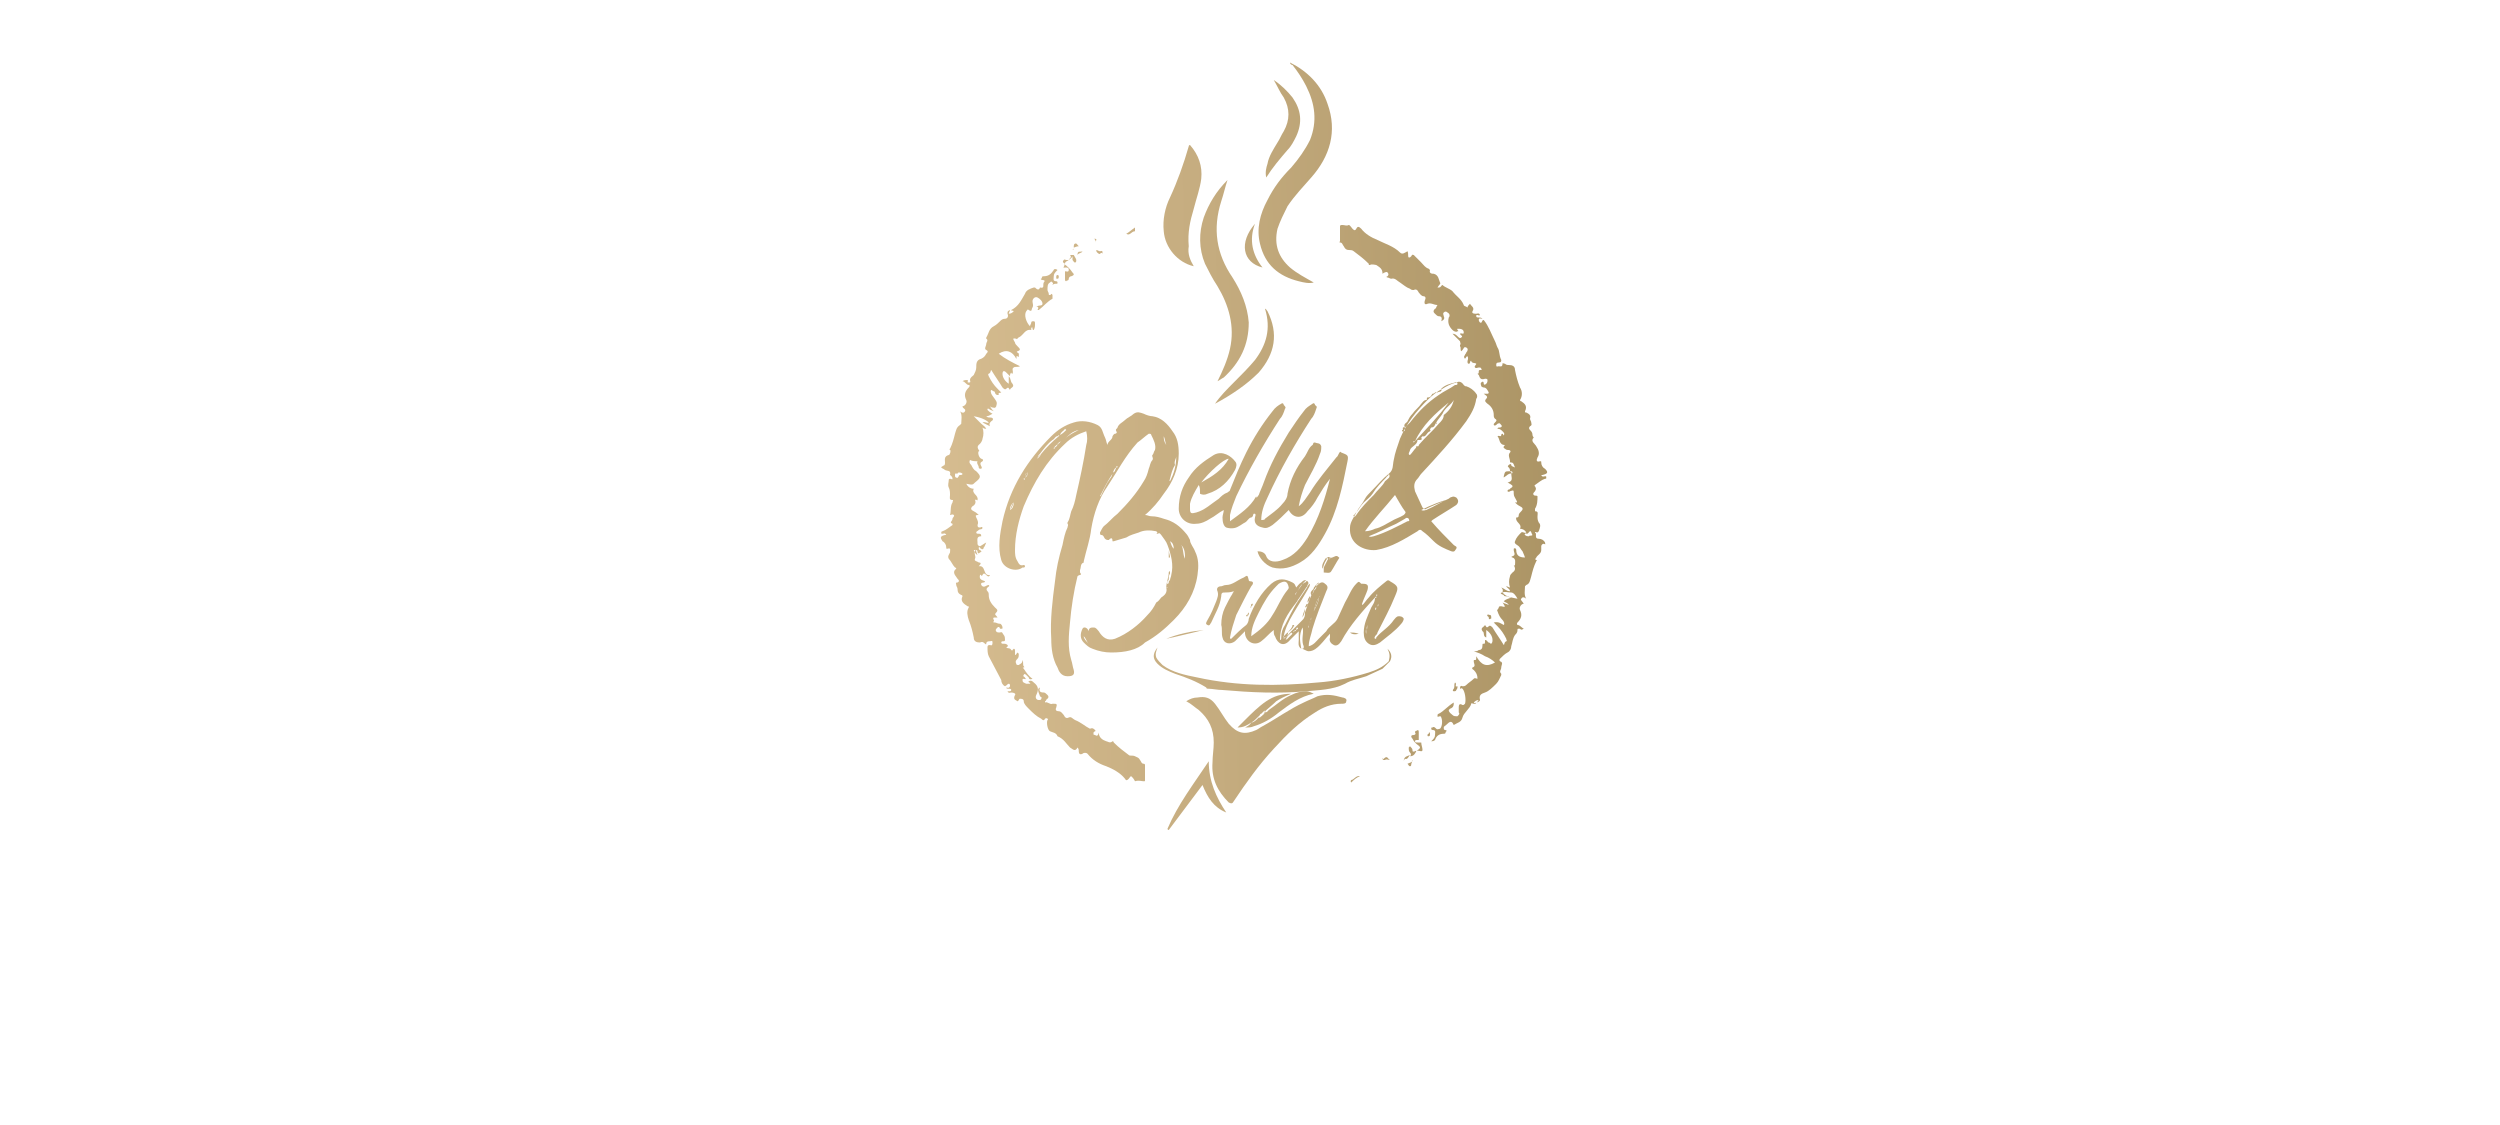 <?xml version="1.0" encoding="utf-8"?>
<!-- Generator: Adobe Illustrator 21.0.0, SVG Export Plug-In . SVG Version: 6.00 Build 0)  -->
<svg version="1.1" id="Layer_1" xmlns="http://www.w3.org/2000/svg" xmlns:xlink="http://www.w3.org/1999/xlink" x="0px" y="0px"
	 viewBox="0 0 200 90" style="enable-background:new 0 0 200 90;" xml:space="preserve">
<style type="text/css">
	.st0{fill:url(#SVGID_1_);}
	.st1{fill:url(#SVGID_2_);}
	.st2{fill:url(#SVGID_3_);}
	.st3{fill:url(#SVGID_4_);}
	.st4{fill:url(#SVGID_5_);}
	.st5{fill:url(#SVGID_6_);}
	.st6{fill:url(#SVGID_7_);}
	.st7{fill:url(#SVGID_8_);}
	.st8{fill:url(#SVGID_9_);}
	.st9{fill:url(#SVGID_10_);}
	.st10{fill:url(#SVGID_11_);}
	.st11{fill:url(#SVGID_12_);}
	.st12{fill:url(#SVGID_13_);}
	.st13{fill:url(#SVGID_14_);}
	.st14{fill:url(#SVGID_15_);}
	.st15{fill:url(#SVGID_16_);}
	.st16{fill:url(#SVGID_17_);}
	.st17{fill:url(#SVGID_18_);}
	.st18{fill:url(#SVGID_19_);}
	.st19{fill:url(#SVGID_20_);}
	.st20{fill:url(#SVGID_21_);}
	.st21{fill:url(#SVGID_22_);}
	.st22{fill:url(#SVGID_23_);}
	.st23{fill:url(#SVGID_24_);}
	.st24{fill:url(#SVGID_25_);}
	.st25{fill:url(#SVGID_26_);}
	.st26{fill:url(#SVGID_27_);}
	.st27{fill:url(#SVGID_28_);}
	.st28{fill:url(#SVGID_29_);}
	.st29{fill:url(#SVGID_30_);}
	.st30{fill:url(#SVGID_31_);}
	.st31{fill:url(#SVGID_32_);}
	.st32{fill:url(#SVGID_33_);}
	.st33{fill:url(#SVGID_34_);}
	.st34{fill:url(#SVGID_35_);}
	.st35{fill:url(#SVGID_36_);}
	.st36{fill:url(#SVGID_37_);}
	.st37{fill:url(#SVGID_38_);}
	.st38{fill:url(#SVGID_39_);}
	.st39{fill:url(#SVGID_40_);}
	.st40{fill:url(#SVGID_41_);}
	.st41{fill:url(#SVGID_42_);}
	.st42{fill:url(#SVGID_43_);}
	.st43{fill:url(#SVGID_44_);}
	.st44{fill:url(#SVGID_45_);}
	.st45{fill:url(#SVGID_46_);}
	.st46{fill:url(#SVGID_47_);}
	.st47{fill:url(#SVGID_48_);}
	.st48{fill:url(#SVGID_49_);}
	.st49{fill:url(#SVGID_50_);}
	.st50{fill:url(#SVGID_51_);}
	.st51{fill:url(#SVGID_52_);}
	.st52{fill:url(#SVGID_53_);}
	.st53{fill:url(#SVGID_54_);}
	.st54{fill:url(#SVGID_55_);}
	.st55{fill:url(#SVGID_56_);}
	.st56{fill:url(#SVGID_57_);}
	.st57{fill:url(#SVGID_58_);}
	.st58{fill:url(#SVGID_59_);}
	.st59{fill:url(#SVGID_60_);}
	.st60{fill:url(#SVGID_61_);}
	.st61{fill:url(#SVGID_62_);}
	.st62{fill:url(#SVGID_63_);}
	.st63{fill:url(#SVGID_64_);}
	.st64{fill:url(#SVGID_65_);}
	.st65{fill:url(#SVGID_66_);}
	.st66{fill:url(#SVGID_67_);}
	.st67{fill:url(#SVGID_68_);}
	.st68{fill:url(#SVGID_69_);}
	.st69{fill:url(#SVGID_70_);}
	.st70{fill:url(#SVGID_71_);}
	.st71{fill:url(#SVGID_72_);}
	.st72{fill:url(#SVGID_73_);}
	.st73{fill:url(#SVGID_74_);}
	.st74{fill:url(#SVGID_75_);}
	.st75{fill:url(#SVGID_76_);}
	.st76{fill:url(#SVGID_77_);}
	.st77{fill:url(#SVGID_78_);}
	.st78{fill:url(#SVGID_79_);}
	.st79{fill:url(#SVGID_80_);}
	.st80{fill:url(#SVGID_81_);}
	.st81{fill:url(#SVGID_82_);}
	.st82{fill:url(#SVGID_83_);}
	.st83{fill:url(#SVGID_84_);}
	.st84{fill:url(#SVGID_85_);}
</style>
<g>
	<linearGradient id="SVGID_1_" gradientUnits="userSpaceOnUse" x1="40.985" y1="44.408" x2="167.971" y2="42.319">
		<stop  offset="0" style="stop-color:#EACFA4"/>
		<stop  offset="0.163" style="stop-color:#E0C69A"/>
		<stop  offset="0.442" style="stop-color:#C5AC7F"/>
		<stop  offset="0.801" style="stop-color:#9A8453"/>
		<stop  offset="0.996" style="stop-color:#806B38"/>
	</linearGradient>
	<path class="st0" d="M93.3,47C93.3,47,93.3,47,93.3,47c0-0.4,0.2-0.8,0.2-1.2c0-0.1,0.1-0.1,0.1-0.1c0,0,0,0.1,0,0.2
		c-0.1,0.1-0.1,0.3-0.1,0.4c0,0.1,0,0.1-0.1,0.2c0,0.1-0.1,0.2,0,0.2c0.1,0,0.1-0.1,0.1-0.1c0-0.1,0-0.1,0.1-0.2
		c0-0.1,0.1-0.3,0.1-0.4c0.2-0.8,0-1.6-0.3-2.4c-0.1-0.3-0.3-0.5-0.5-0.8c-0.1-0.1-0.1-0.2-0.3-0.1c-0.1,0-0.1,0,0-0.1
		c0,0-0.1-0.1-0.1-0.1c-0.5-0.1-1-0.1-1.4,0.1c-0.3,0.1-0.7,0.2-1,0.4c-0.3,0.1-0.7,0.2-1,0.3c0,0-0.1,0-0.1,0
		c0-0.4-0.2-0.2-0.3-0.1c-0.1,0-0.2,0-0.3-0.1c-0.1-0.1-0.1-0.3-0.3-0.3c-0.1,0-0.1-0.1-0.1-0.2c0.1-0.2,0.2-0.4,0.3-0.5
		c0.4-0.3,0.7-0.7,1.1-1c0.8-0.8,1.5-1.6,2.1-2.6c0.2-0.3,0.3-0.6,0.4-1c0.1-0.2,0.1-0.5,0.3-0.7c0.1-0.2-0.1-0.3,0-0.4
		c0.1-0.1,0.1-0.3,0.2-0.4c0.1-0.4-0.1-0.8-0.3-1.2c0-0.1-0.1-0.1-0.2-0.1c-0.3,0.2-0.6,0.5-0.9,0.7c-1,1.1-1.6,2.3-2.4,3.5
		c-0.7,1-1.1,2.2-1.3,3.4c-0.1,0.9-0.4,1.7-0.6,2.6c0,0,0,0.1,0,0.1c-0.3,0.1-0.2,0.4-0.3,0.6c0,0.1,0,0.1,0,0.2
		c0.1,0.1,0.1,0.2,0,0.2c-0.1,0-0.2,0.1-0.2,0.1c-0.3,1.2-0.5,2.5-0.6,3.7c-0.1,1-0.2,2,0.1,3c0.1,0.3,0.1,0.5,0.2,0.8
		c0.1,0.4-0.1,0.5-0.5,0.5c-0.5,0-0.7-0.4-0.8-0.7c-0.4-0.7-0.5-1.5-0.5-2.3c-0.1-1.5,0.1-3.1,0.3-4.6c0.1-1,0.3-1.9,0.6-2.9
		c0.1-0.5,0.2-1,0.4-1.4c0-0.1,0.1-0.2,0-0.3c0,0,0-0.1,0-0.1c0.2-0.3,0.2-0.6,0.3-0.9c0.2-0.4,0.3-0.8,0.4-1.3
		c0.3-1.3,0.6-2.7,0.8-4c0.1-0.3,0.1-0.7,0-1.1c-0.6,0.2-1.2,0.5-1.7,1c-1.5,1.4-2.5,3.1-3.3,5c-0.4,1.1-0.7,2.3-0.7,3.5
		c0,0.3,0,0.6,0.2,0.9c0.1,0.2,0.2,0.4,0.5,0.3c0,0,0.1,0,0.1,0.1c0,0,0,0.1-0.1,0.1c0,0,0,0-0.1,0c-0.5,0.4-1.5,0.1-1.7-0.6
		c-0.3-1-0.1-2.1,0.1-3.1c0.6-2.7,2-4.9,3.9-6.8c0.5-0.5,1.1-0.9,1.8-1.1c0.6-0.2,1.3-0.1,1.9,0.2c0.4,0.2,0.4,0.6,0.6,1
		c0.1,0.2,0.1,0.4,0.2,0.6c0-0.3,0.4-0.4,0.4-0.7c0,0,0.1-0.2,0.2-0.2c0.1,0,0.2-0.1,0.1-0.2c-0.1-0.2,0.1-0.2,0.1-0.3
		c0.1-0.3,0.4-0.4,0.6-0.6c0.2-0.2,0.5-0.3,0.7-0.5c0.3-0.2,0.5-0.1,0.8,0c0.2,0.1,0.5,0.2,0.7,0.2c0.7,0.1,1.2,0.6,1.6,1.2
		c0.4,0.5,0.5,1.1,0.5,1.8c0,1.2-0.5,2.3-1.2,3.2c-0.4,0.6-0.9,1.2-1.5,1.7c0.2,0,0.3,0.1,0.5,0.1c0.4,0,0.7,0.1,1,0.2
		c0.8,0.2,1.3,0.6,1.8,1.2c0.1,0.1,0.2,0.3,0.3,0.5c0,0.3,0.3,0.6,0.4,0.9c0.3,0.6,0.3,1.2,0.2,1.9c-0.2,1.4-0.9,2.6-1.9,3.6
		c-0.7,0.7-1.4,1.3-2.3,1.8C91,52,90,52.2,88.9,52.2c-0.5,0-1-0.1-1.5-0.3c-0.3-0.1-0.5-0.3-0.7-0.5c-0.3-0.3-0.3-0.7-0.1-1.1
		c0.1-0.2,0.4-0.1,0.5,0.2c0-0.3,0.2-0.3,0.4-0.3c0.2,0,0.3,0.2,0.4,0.3c0.3,0.5,0.7,0.8,1.3,0.6c1-0.4,1.9-1.1,2.6-1.9
		c0.3-0.3,0.5-0.6,0.7-1c0,0,0,0,0,0c0.2-0.1,0.3-0.3,0.4-0.4C93.2,47.6,93.4,47.4,93.3,47C93.4,47.1,93.5,47,93.3,47
		C93.4,46.9,93.4,47,93.3,47z M84.6,35.5C84.6,35.5,84.6,35.5,84.6,35.5c-0.1,0.2-0.3,0.2-0.2,0.3c-0.1,0-0.1,0-0.1,0.1c0,0,0,0,0,0
		c0,0,0,0,0,0c0,0,0,0,0,0c0,0,0.1,0,0.1-0.1C84.5,35.7,84.6,35.7,84.6,35.5C84.7,35.6,84.7,35.5,84.6,35.5
		C84.7,35.5,84.7,35.5,84.6,35.5C84.7,35.5,84.7,35.4,84.6,35.5c0.2,0,0.2-0.2,0.3-0.2c0.1-0.1,0.2-0.1,0.3-0.2
		c0.3-0.3,0.7-0.5,1.1-0.7c-0.5,0.1-0.8,0.4-1.1,0.7c-0.1,0.1-0.2,0.1-0.3,0.2C84.9,35.3,84.8,35.3,84.6,35.5
		C84.7,35.4,84.7,35.5,84.6,35.5z M89.3,37.4c-0.2,0.1-0.2,0.3-0.3,0.5c-0.4,0.6-0.7,1.2-1,1.8c0,0,0.1,0,0.1-0.1
		c0.2-0.4,0.4-0.9,0.7-1.3c0.1-0.1,0.2-0.3,0.2-0.5C89.2,37.8,89.2,37.6,89.3,37.4c0.1,0,0.1,0,0.1-0.1c0,0,0,0,0,0
		C89.3,37.3,89.3,37.3,89.3,37.4z M84.8,34.8c0.2-0.1,0.4-0.3,0.5-0.4c0,0,0,0-0.1-0.1C85.1,34.5,84.9,34.5,84.8,34.8
		c-0.1,0-0.1,0-0.2,0.1c-0.2,0-0.2,0.2-0.4,0.3c-0.4,0.3-0.7,0.7-1,1.1c-0.1,0.1-0.2,0.2-0.2,0.4c0.1-0.1,0.2-0.2,0.3-0.4
		c0.4-0.5,0.9-1,1.4-1.4C84.7,34.8,84.8,34.8,84.8,34.8z M94,37.2L94,37.2c-0.2,0.3-0.3,0.7-0.4,1.1c0,0.1-0.1,0.1,0,0.2
		c0.3-0.6,0.5-1.2,0.5-2C94.1,36.7,93.9,36.9,94,37.2z M94.8,44.7c0-0.4,0-0.8-0.3-1.1C94.7,43.9,94.6,44.3,94.8,44.7z M93.1,34.9
		c0,0.2,0,0.4,0.2,0.7C93.2,35.3,93.2,35.1,93.1,34.9z M87.1,51.5c-0.2-0.2-0.2-0.4-0.4-0.6C86.7,51.1,86.9,51.3,87.1,51.5z
		 M93.6,43.3c0.1,0.2,0.1,0.4,0.3,0.6C93.9,43.6,93.8,43.4,93.6,43.3z M80.8,40.8c0.2-0.1,0.3-0.3,0.3-0.6
		C80.8,40.4,80.8,40.7,80.8,40.8z M82.2,37.8C82,37.9,82,38,82,38.2C82.2,38.1,82.2,38,82.2,37.8z M82,38.3C82,38.3,82,38.3,82,38.3
		c-0.1-0.1-0.1,0-0.1,0c0,0,0,0.1,0,0.1C81.9,38.4,82,38.4,82,38.3z"/>
	<linearGradient id="SVGID_2_" gradientUnits="userSpaceOnUse" x1="40.91" y1="39.857" x2="167.897" y2="37.768">
		<stop  offset="0" style="stop-color:#EACFA4"/>
		<stop  offset="0.163" style="stop-color:#E0C69A"/>
		<stop  offset="0.442" style="stop-color:#C5AC7F"/>
		<stop  offset="0.801" style="stop-color:#9A8453"/>
		<stop  offset="0.996" style="stop-color:#806B38"/>
	</linearGradient>
	<path class="st1" d="M120.2,47.4c0-0.1,0.1-0.2-0.1-0.4c0.3,0.1,0.4,0.3,0.7,0.3c0-0.2-0.3-0.3-0.3-0.4c0.1,0,0.2,0.1,0.3,0.1
		c-0.1-0.3-0.1-0.6,0-0.9c0-0.1,0.1-0.2,0.2-0.3c0.3-0.2,0.2-0.4,0.1-0.6l0,0c0,0,0.1,0.1,0.1,0c0-0.2,0.1-0.5-0.2-0.6
		c-0.1,0-0.1-0.1,0-0.1c0.3-0.1,0.1-0.3,0.1-0.5c0,0,0,0,0-0.1c0.1-0.1,0.2,0,0.2,0.1c0,0.4,0.2,0.6,0.7,0.6c0,0-0.1-0.3-0.2-0.5
		c-0.1-0.1-0.2-0.3-0.3-0.4c-0.1-0.1-0.4-0.2-0.3-0.4c0.1-0.3,0.3-0.5,0.5-0.7c0.1-0.1,0.3,0.1,0.4,0c-0.1-0.2-0.3-0.3-0.5-0.3
		c0.2-0.4-0.4-0.5-0.3-0.9c0.1,0,0.2,0,0.2-0.2c0-0.1,0.1-0.2,0.2-0.3c0.2-0.2,0.1-0.3-0.1-0.4c-0.2-0.1-0.3-0.2-0.4-0.3
		c0.2,0,0.2,0,0.1-0.2c-0.1-0.2-0.2-0.3-0.2-0.5c0-0.3,0-0.3-0.3-0.2c0,0-0.1,0.1-0.2,0c0-0.2,0.2-0.1,0.2-0.2
		c0.1-0.1,0.2-0.1,0.2-0.2c0-0.1-0.1-0.1-0.2-0.2c-0.1,0-0.1-0.1-0.2-0.1c0.5-0.1,0.3-0.4,0.3-0.7l0,0c0.1,0,0.1-0.1,0.1-0.1
		c0-0.1-0.1-0.1-0.2-0.1l0,0c0-0.1,0-0.2-0.1-0.3c-0.1-0.1-0.1-0.1,0-0.2c0.1-0.1,0.2-0.1,0.2,0c0,0.1,0.1,0.1,0.3,0.2
		c-0.1-0.2-0.1-0.4-0.3-0.4c-0.1,0-0.1,0-0.1-0.1c0-0.2-0.2-0.5,0-0.7c0.1-0.1,0-0.2-0.1-0.2c-0.1,0-0.2,0-0.3-0.1
		c-0.2-0.1-0.1-0.2,0-0.3c-0.5,0-0.4-0.5-0.6-0.7c0.1-0.1,0.3,0.1,0.3-0.1c0,0,0-0.1,0.1-0.1c0.1,0,0,0.2,0.1,0.1
		c0.1-0.1,0-0.2-0.1-0.3c-0.1-0.1-0.2-0.2-0.4-0.2c0-0.1,0.1-0.1,0.2-0.1c0.1,0,0.2-0.1,0.1-0.2c-0.1-0.1-0.1-0.2-0.3-0.1
		c-0.1,0.1-0.2,0.2-0.3,0.1c0-0.1,0-0.1,0.1-0.2c0.1-0.1,0.2-0.2,0-0.3c-0.1-0.1-0.1-0.2-0.1-0.3c0-0.4-0.2-0.7-0.5-0.9
		c-0.1-0.1-0.3-0.2-0.1-0.4c0.2-0.2-0.1-0.3-0.2-0.4c0.1,0,0.2,0,0.3,0c0,0,0.1,0,0.1-0.1c-0.1-0.2-0.2-0.4-0.4-0.4
		c-0.1,0-0.2-0.1-0.2-0.1c0-0.1-0.1-0.2,0-0.3c0.1-0.1,0.2-0.1,0.2,0.1c0,0.1,0.1,0.1,0.2,0c0.1-0.1,0.1-0.2,0.1-0.3
		c0-0.1-0.1-0.1-0.2-0.1c-0.3,0.1-0.4,0-0.5-0.3c0,0-0.1-0.1-0.1-0.1c0.2,0,0-0.3,0.2-0.3c0.1,0,0.2,0,0.1-0.1
		c0-0.1-0.1-0.1-0.2-0.1c-0.1,0-0.2,0.1-0.3,0c-0.1-0.1,0.1-0.2,0.1-0.3c-0.1-0.1-0.3,0-0.4-0.2c0-0.1-0.1,0-0.1,0.1
		c0,0.1-0.1,0.1-0.1,0.1c-0.1,0-0.1-0.1-0.1-0.2c0-0.1,0.1-0.2,0-0.4c-0.1,0-0.1,0.1-0.2,0.2c-0.1-0.1-0.1-0.2,0-0.3
		c0-0.1,0.1-0.1,0.1-0.2c0.1-0.1,0.2-0.3,0-0.4c-0.2-0.1-0.2,0.1-0.3,0.2c0,0-0.1,0.1-0.1,0.1c-0.1-0.1,0-0.3-0.1-0.4
		c0,0,0-0.1,0-0.1c0.1-0.1,0-0.2,0-0.3c-0.2-0.2-0.4-0.4-0.6-0.6c0.2,0,0.3,0.1,0.4,0.2c0.1,0.1,0.2,0.2,0.3,0.1
		c0.2-0.1-0.1-0.2-0.1-0.3c0.1-0.1,0.3,0.1,0.3-0.1c0-0.3-0.3-0.3-0.5-0.3c-0.1,0.1,0.2,0.2,0,0.2c-0.1,0.1-0.3,0-0.4-0.1
		c-0.3-0.3-0.4-0.6-0.3-1c0.1-0.1,0.1-0.3-0.1-0.4c-0.1-0.1-0.2-0.1-0.3,0c-0.1,0.1,0,0.2,0,0.3c0.1,0.2,0,0.3-0.2,0.4
		c0.1-0.3,0-0.4-0.2-0.4c-0.1,0-0.2-0.1-0.3-0.2c-0.1-0.1-0.2-0.2,0-0.4c0.1,0,0.1-0.2,0.2-0.3c-0.3,0-0.5-0.2-0.8-0.1
		c-0.2,0.1-0.3,0-0.2-0.3c0.1-0.2,0-0.3-0.1-0.3c-0.2,0-0.3-0.2-0.4-0.3c-0.1-0.2-0.2-0.3-0.4-0.2c-0.1,0-0.2,0-0.3-0.1
		c-0.3-0.1-0.5-0.3-0.8-0.5c-0.2-0.1-0.4-0.4-0.7-0.3c-0.1,0-0.2-0.1-0.3-0.1c-0.1,0-0.1-0.1,0-0.1c0.1-0.1,0.1-0.2,0-0.3
		c0-0.1-0.3,0-0.4,0.1c0-0.4-0.2-0.5-0.5-0.7c0,0-0.4-0.1-0.5,0c-0.1,0-0.1,0-0.1-0.1c-0.4-0.4-0.8-0.7-1.2-1
		c-0.1-0.1-0.3-0.1-0.4-0.1c-0.2,0-0.3-0.1-0.4-0.3c-0.1-0.1-0.1-0.3-0.3-0.3c-0.1,0,0-0.1,0-0.1c0-0.4,0-0.8,0-1.2
		c0-0.1,0.1-0.1,0.2-0.1c0.2,0,0.3,0.1,0.5,0c0.1,0,0.2,0.2,0.3,0.3c0.1,0.1,0.2,0.2,0.3,0c0.1-0.2,0.2-0.2,0.4,0
		c0.3,0.4,0.8,0.7,1.3,0.9c0.6,0.3,1.3,0.5,1.8,1c0.2,0.2,0.4,0,0.6-0.1c0.1,0.2,0,0.4,0.1,0.5c0.1,0,0.1,0,0.2-0.1
		c0.1-0.2,0.1-0.1,0.2-0.1c0.2,0.2,0.4,0.4,0.6,0.6c0.2,0.2,0.3,0.4,0.6,0.5c0,0,0.1,0.1,0.1,0.1c-0.1,0.3,0.2,0.3,0.3,0.3
		c0.4,0.1,0.4,0.5,0.5,0.7c0.1,0.1-0.1,0.2-0.2,0.4c0,0,0,0,0.1,0c0.2,0,0.2-0.2,0.3-0.2c0.2,0.2,0.6,0.3,0.8,0.5
		c0.3,0.4,0.7,0.6,0.9,1.1c0,0.1,0.2,0.1,0.3,0.2c0-0.1,0.1-0.2,0.2-0.3c0.1,0.2,0.4,0.3,0.2,0.6c-0.1,0.2,0.2,0.2,0.3,0.2
		c0.1,0,0.2-0.1,0.3,0.1c-0.1,0.1-0.1,0-0.2,0c-0.1,0-0.1,0-0.1,0.1c0,0.1,0.1,0.1,0.2,0.1c0.1,0,0.2,0,0.3,0.1
		c-0.1,0-0.3-0.1-0.3,0.1c0,0.1,0.1,0.2,0.1,0.2c0.2,0.1,0.1-0.2,0.3-0.2c0.4,0.5,0.6,1.1,0.9,1.7c0.1,0.2,0.1,0.3,0.2,0.5
		c0.2,0.3,0.1,0.6,0.3,1c0,0.1,0,0.2-0.2,0.2c-0.2,0-0.2,0.1-0.2,0.2c0,0.2,0.1,0.1,0.2,0.1c0.1,0,0.3,0.1,0.3-0.2
		c0-0.1,0.1,0,0.2,0c0.1,0.1,0.2,0.1,0.3,0.1c0.3,0,0.5,0.1,0.5,0.4c0.1,0.5,0.2,0.9,0.4,1.4c0.2,0.3,0.2,0.7,0,1
		c0,0.1,0.1,0.1,0.1,0.1c0.3,0.2,0.5,0.4,0.3,0.8c0,0.1,0,0.1,0.1,0.1c0.2,0.1,0.4,0.2,0.3,0.5c0,0.1,0.1,0.2,0.1,0.3
		c0,0.1,0.1,0.2-0.1,0.3c-0.1,0.1-0.1,0.2,0,0.3c0.1,0.1,0.2,0.2,0.2,0.4c0,0.1,0.1,0.2,0.1,0.2c-0.3,0.3,0.1,0.5,0.2,0.7
		c0.2,0.3,0.3,0.6,0.1,0.9c-0.1,0.2-0.1,0.4,0.2,0.3c0.1,0,0.1,0,0.1,0.1c0,0.2,0.1,0.4,0.3,0.5c0.3,0.3,0.2,0.4-0.2,0.5
		c0,0-0.1,0-0.1,0c0.1,0.2,0.2,0.1,0.3,0.1c0.1,0,0.1,0,0.1,0.1c0,0.1,0,0.1-0.1,0.1c-0.3,0.1-0.5,0.3-0.8,0.5c0,0-0.1,0.1,0,0.1
		c0.1,0.2,0.1,0.2,0,0.4c-0.1,0.1-0.2,0.2-0.1,0.3c0.1,0.1,0.2,0,0.3,0.1c0,0.3,0,0.7-0.2,1c0,0.1,0,0.2,0,0.2
		c0.3,0,0.2,0.2,0.2,0.4c0,0.2,0,0.3,0.1,0.5c0.2,0.2,0.1,0.4,0,0.7c0,0-0.1,0.1-0.1,0.1c-0.1,0-0.2-0.1-0.2,0
		c0.2,0.1-0.1,0.5,0.3,0.5c0.2,0,0.4,0.1,0.5,0.3c0,0.1,0.1,0.2-0.1,0.1c-0.1,0-0.2,0.1-0.2,0.2c0,0.1,0,0.2,0,0.3
		c0,0.3-0.3,0.4-0.4,0.6c0,0.1-0.2,0.1,0,0.2c0.1,0,0,0.1,0,0.1c-0.2,0.4-0.3,0.8-0.4,1.2c-0.1,0.3-0.1,0.6-0.4,0.7
		c0,0-0.1,0.1-0.1,0.1c0,0.3-0.1,0.7,0.1,1c-0.1-0.1-0.3-0.2-0.4,0c-0.1,0.1,0.1,0.2,0.2,0.4c-0.2,0-0.4,0.3-0.3,0.5
		c0.2,0.4,0.1,0.7-0.2,1c-0.1,0.1,0,0.2,0,0.2c0.2,0,0.3,0.2,0.5,0.3c-0.2,0.1-0.2,0.1-0.3,0c0,0-0.1,0-0.1,0c-0.1,0-0.1,0-0.1,0.1
		c0,0.2-0.1,0.3-0.2,0.4c-0.2,0.3-0.2,0.6-0.3,0.9c0,0.2-0.1,0.4-0.3,0.5c-0.2,0.1-0.4,0.3-0.6,0.5c0,0-0.1,0.1,0,0.2
		c0.3,0.1,0.1,0.3,0.1,0.5c0,0.2-0.2,0.3,0,0.5c0,0,0,0.1,0,0.1c-0.1,0.2-0.2,0.5-0.4,0.7c-0.3,0.3-0.6,0.6-0.9,0.7
		c-0.3,0.1-0.5,0.2-0.4,0.6c0,0.1-0.1,0.1-0.2,0.2c0-0.1,0-0.1,0.1-0.2c-0.2,0-0.3,0.1-0.4,0.2c0.1,0.1,0.2,0,0.2,0
		c0,0.1-0.1,0.1-0.2,0.1c-0.1,0-0.2-0.1-0.2,0c-0.1,0.4-0.6,0.7-0.7,1.1c-0.1,0.4-0.4,0.4-0.7,0.6c0,0,0,0,0,0
		c-0.1-0.2-0.2-0.4-0.5-0.1c-0.2,0.2-0.3,0.2-0.3,0.3c0,0.1,0,0.2,0.1,0.2c0.1,0,0.2,0.1,0.1,0.1c-0.1,0.1,0,0.2-0.2,0.2
		c-0.4,0-0.6,0.2-0.7,0.5c-0.1,0.1-0.2,0.1-0.3,0.1c0.2-0.2,0.3-0.3,0.3-0.5c0-0.2,0.1-0.4-0.2-0.4c-0.1,0-0.1-0.1-0.1-0.1
		c0-0.1,0-0.1,0.1-0.1c0.1-0.1,0.2,0,0.3,0.1c0.1,0.1,0.2,0,0.3,0c0.2-0.2,0.2-0.7,0.1-0.9c0,0,0-0.1-0.1-0.1c-0.1,0-0.2,0.1-0.2,0
		c0-0.1,0-0.2,0.1-0.2c0.4-0.2,0.7-0.6,1.2-0.9c0,0.2,0,0.4-0.3,0.5c0,0-0.1,0.1-0.1,0.1c0,0.2,0.2,0.3,0.3,0.4
		c0.1,0.1,0.2,0.1,0.4,0.1c0.1-0.1,0.2-0.2,0.1-0.3c0-0.1,0-0.3,0-0.4c0-0.1,0-0.4,0.3-0.2c0.1,0,0.1,0,0.2-0.1c0.1-0.3,0-1-0.2-1.2
		c-0.1-0.1-0.1,0-0.2,0l0,0c0-0.1,0-0.3,0.2-0.2c0.1,0,0.2,0,0.3-0.1c0.2-0.2,0.4-0.3,0.6-0.5c0.1-0.1,0.2,0,0.3,0
		c0-0.3-0.1-0.5-0.3-0.7c0,0-0.2-0.1-0.1-0.2c0.3-0.1,0.1-0.3,0.1-0.5c0-0.1,0-0.1,0.1-0.1c0.1,0,0.1,0,0.1-0.3
		c0.4,0.7,0.8,0.9,1.5,0.5c-0.2-0.2-0.5-0.4-0.8-0.5c-0.3-0.2-0.6-0.3-0.9-0.4c0.2,0,0.3,0,0.4-0.1c0.2,0,0.3-0.1,0.3-0.4
		c0-0.1,0-0.1,0.1-0.1c0.1,0,0.1,0,0.1-0.3c0.2,0,0.2,0.2,0.3,0.2c0.1,0,0.1,0.1,0.2,0.1c0.1-0.1,0.1-0.2,0.1-0.3
		c0-0.3-0.2-0.6-0.5-0.8c0,0.2,0,0.4,0,0.6c-0.3-0.1-0.1-0.4-0.3-0.5c-0.2-0.3,0.1-0.3,0.2-0.5c0.1,0.1,0.1,0.3,0.3,0.1
		c0.1-0.1,0.2,0,0.3,0.1c0.3,0.5,0.6,0.9,0.9,1.4c0.1-0.1,0-0.2,0.2-0.3c0.1,0,0-0.1,0-0.2c-0.2-0.4-0.4-0.7-0.7-1
		c-0.1-0.1-0.2-0.2-0.3-0.3c0.4-0.1,0.6,0.1,0.8,0.2c0.1-0.1,0-0.3-0.1-0.4c-0.2-0.2-0.3-0.4-0.4-0.7c-0.1-0.1,0.1-0.2,0.1-0.3
		c0-0.1,0.1-0.1,0.2-0.1c0.1,0,0.2,0.1,0.3,0c-0.1-0.1-0.1-0.2-0.2-0.3c0.2,0.1,0.3,0.1,0.5,0.2c-0.1-0.2-0.3-0.2-0.4-0.3
		c0.2-0.2,0.4-0.2,0.6-0.3c-0.2,0-0.3-0.1-0.4-0.1c-0.1,0-0.2,0-0.2-0.1C120,47.5,120,47.4,120.2,47.4c0.3,0.4,0.8,0.4,1.2,0.5
		c-0.1-0.2-0.3-0.5-0.5-0.5C120.6,47.4,120.4,47.3,120.2,47.4z M122.1,42.6C122,42.6,122,42.6,122.1,42.6
		C121.9,42.6,122,42.7,122.1,42.6c0,0.1-0.2,0.1-0.1,0.2c0.1,0.1,0.2,0.1,0.3,0.1c0.1-0.1,0.2,0,0.3-0.1c-0.1-0.1-0.1-0.5-0.3-0.2
		C122.1,42.8,122.1,42.7,122.1,42.6z"/>
	<linearGradient id="SVGID_3_" gradientUnits="userSpaceOnUse" x1="40.959" y1="42.833" x2="167.946" y2="40.744">
		<stop  offset="0" style="stop-color:#EACFA4"/>
		<stop  offset="0.163" style="stop-color:#E0C69A"/>
		<stop  offset="0.442" style="stop-color:#C5AC7F"/>
		<stop  offset="0.801" style="stop-color:#9A8453"/>
		<stop  offset="0.996" style="stop-color:#806B38"/>
	</linearGradient>
	<path class="st2" d="M87.2,58.3c0.2-0.1,0.3,0,0.4,0.1c0,0,0.1,0.1,0,0.1c-0.2,0.1-0.1,0.2-0.1,0.3c0.1-0.1,0.3,0.3,0.4-0.2
		c0,0.4,0.3,0.6,0.6,0.7c0.1,0,0.3,0.2,0.5,0c0,0,0.1,0,0.1,0.1c0.4,0.4,0.8,0.7,1.2,1c0.1,0.1,0.3,0,0.5,0.1
		c0.2,0.1,0.3,0.1,0.4,0.3c0.1,0.1,0.1,0.3,0.3,0.3c0.1,0,0.1,0.1,0.1,0.1c0,0.4,0,0.8,0,1.2c0,0.1,0,0.1-0.1,0.1
		c-0.2,0-0.4-0.1-0.7,0c0,0-0.1-0.2-0.2-0.3c0,0-0.1-0.1-0.1-0.1c-0.1,0-0.1,0.1-0.2,0.2c-0.1,0.1-0.2,0.2-0.3,0
		c-0.4-0.5-1-0.8-1.5-1c-0.6-0.2-1.1-0.5-1.5-1c-0.1-0.1-0.3-0.1-0.4,0c-0.2,0.1-0.3,0-0.3-0.2c0-0.1,0-0.2-0.1-0.3
		c-0.2,0.4-0.4,0.1-0.6,0c-0.3-0.3-0.5-0.7-1-0.9c-0.1-0.3-0.4-0.3-0.6-0.4c-0.2-0.1-0.3-0.7-0.2-0.9c0,0,0.1-0.1,0-0.1
		c-0.1-0.1-0.2,0-0.2,0c-0.1,0.2-0.2,0.1-0.3,0c-0.4-0.2-0.7-0.5-1-0.8c-0.2-0.2-0.4-0.4-0.4-0.6c0-0.2-0.2-0.2-0.3-0.2
		c-0.1,0-0.1,0.2-0.2,0.2C81.3,56,81,56,81.2,55.6c0.1-0.1-0.1-0.2-0.3-0.2c-0.1,0-0.2,0.1-0.3-0.1c0,0,0.1,0,0.1,0
		c0.1,0,0.2,0,0.2-0.1c0-0.1-0.1-0.1-0.2-0.1c-0.1,0-0.2,0-0.2-0.1c0.1,0,0.2,0.1,0.3-0.1c0-0.1,0-0.2-0.1-0.2
		c-0.1,0-0.1,0.1-0.3,0.2c-0.2-0.1-0.3-0.3-0.3-0.5c-0.3-0.6-0.7-1.3-1-1.9c-0.1-0.2-0.1-0.5-0.1-0.7c0-0.1,0-0.2,0.2-0.2
		c0.2,0.1,0.2-0.1,0.2-0.2c0-0.2-0.1-0.1-0.2-0.1c-0.1,0-0.3,0-0.3,0.2c0,0.1-0.1,0-0.1,0c-0.1-0.1-0.2-0.2-0.4-0.1
		c-0.3,0-0.5-0.1-0.5-0.4c-0.1-0.5-0.2-0.9-0.4-1.4c-0.1-0.3-0.2-0.7,0-1c0-0.1,0-0.1-0.1-0.1c-0.3-0.2-0.6-0.4-0.4-0.8
		c0-0.1-0.1-0.1-0.1-0.1c-0.2-0.1-0.3-0.2-0.3-0.5c0-0.1-0.1-0.2-0.1-0.3c0-0.1-0.1-0.2,0.1-0.2c0.2-0.1,0.1-0.2,0-0.3
		c-0.1-0.2-0.5-0.5-0.1-0.8c0,0,0-0.1-0.1-0.1c-0.2-0.2-0.3-0.5-0.5-0.7c-0.1-0.2,0-0.3,0.1-0.5c0-0.2,0.1-0.4-0.2-0.3
		c-0.1,0-0.1,0-0.1-0.1c0-0.2-0.1-0.4-0.3-0.5c-0.2-0.3-0.2-0.4,0.2-0.5c0,0,0.1,0,0.1,0c-0.1-0.2-0.2-0.1-0.3-0.1
		c-0.1,0-0.1,0-0.1-0.1c0-0.1,0.1-0.1,0.1-0.1c0.3-0.1,0.5-0.3,0.8-0.5c0,0,0-0.1,0-0.1c-0.3-0.1,0-0.2,0-0.4c0-0.1,0.2-0.2,0.1-0.3
		c-0.1-0.1-0.2,0-0.3,0c0.1-0.3,0-0.7,0.2-1c0-0.1,0.1-0.2,0-0.2c-0.3,0-0.2-0.2-0.2-0.4c0-0.2,0-0.4-0.1-0.6c-0.1-0.2,0-0.4,0-0.6
		c0,0,0-0.1,0.1-0.1c0.1,0,0.2,0.1,0.2,0C76.2,38.1,76,38,76,38c0.1-0.4-0.2-0.3-0.4-0.4c-0.1-0.1-0.2-0.1-0.3-0.2
		c0-0.1,0,0,0.1-0.1c0.1-0.1,0.2,0,0.2-0.3c0-0.2-0.1-0.5,0.3-0.6c0.1,0,0.2-0.4,0.1-0.4c-0.1-0.1,0-0.1,0-0.1
		c0.2-0.4,0.3-0.8,0.4-1.2c0.1-0.3,0.1-0.5,0.4-0.7c0,0,0.1-0.1,0.1-0.1c0-0.3,0.1-0.7-0.1-1c0.1,0.1,0.3,0.2,0.4,0
		c0.1-0.2-0.2-0.2-0.2-0.4c0.2,0,0.4-0.3,0.3-0.5c-0.2-0.4-0.1-0.7,0.2-1c0.1-0.1,0.1-0.2,0-0.2c-0.2,0-0.3-0.3-0.5-0.3
		c0.1-0.1,0.3-0.1,0.4-0.1c0.1,0.1-0.1,0.2,0.1,0.2c0.2,0,0.1-0.1,0.1-0.2c0-0.2,0.2-0.3,0.3-0.4c0.1-0.2,0.2-0.4,0.2-0.6
		c0-0.3,0-0.6,0.4-0.7c0.2-0.1,0.3-0.2,0.4-0.4c0.1-0.1,0.2-0.2,0-0.3c-0.2-0.1,0-0.3,0-0.5c0-0.1,0.2-0.3,0-0.4c0,0,0-0.1,0-0.1
		c0.2-0.3,0.2-0.7,0.6-0.9c0.2-0.1,0.4-0.3,0.5-0.4c0.1-0.1,0.2-0.2,0.4-0.2c0.2,0,0.3-0.2,0.2-0.4c0-0.2,0-0.2,0.2-0.3
		c0,0.1-0.1,0.2-0.1,0.3c0.2,0,0.3-0.1,0.4-0.2c-0.1-0.1-0.2,0-0.2-0.1c0.6-0.3,0.8-0.8,1.1-1.3c0.1-0.3,0.4-0.4,0.7-0.5
		c0,0,0,0,0.1,0c0.1,0.1,0.3,0.3,0.4,0c0.4,0.1,0.2-0.2,0.3-0.4c0.1-0.1,0.1-0.2-0.1-0.2c-0.1,0-0.2-0.1-0.1-0.1
		c0.1-0.1,0-0.2,0.2-0.2c0.4,0,0.6-0.2,0.8-0.5c0-0.1,0.2-0.1,0.3,0c-0.2,0.2-0.3,0.3-0.3,0.5c0,0.2-0.1,0.4,0.2,0.4
		c0.1,0,0.1,0.1,0.1,0.1c0,0.1,0,0.1-0.1,0.1c-0.1,0-0.2,0-0.3,0.1c0-0.1,0.1-0.1,0-0.2c-0.1-0.1-0.1-0.1-0.2,0
		c-0.2,0.1-0.2,0.3-0.2,0.6c0,0.1,0.1,0.2,0.1,0.3c0,0.1,0,0.1,0.1,0.1c0.1,0,0.1-0.2,0.2,0c0,0.1,0,0.2,0,0.3
		c-0.4,0.2-0.7,0.6-1.1,0.9c0,0,0,0-0.1,0c0.1-0.2,0.1-0.2-0.1-0.3c0,0,0.1,0,0.1,0c0.1-0.1,0.4,0,0.4-0.2c0-0.2-0.2-0.4-0.4-0.5
		c-0.2-0.1-0.4,0.1-0.4,0.3c0,0.2,0.1,0.3,0,0.5c-0.1,0.1,0,0.4-0.3,0.2c-0.1-0.1-0.1,0-0.2,0.1c-0.2,0.3,0,0.9,0.3,1.2
		c0-0.1,0.1-0.2,0.1-0.3c0-0.1,0.1-0.1,0.2-0.1c0.1,0,0.1,0.1,0.1,0.2c0,0.2,0,0.3-0.1,0.5c-0.1,0-0.1-0.1-0.1-0.1
		c0-0.1,0-0.1,0-0.1c-0.1,0-0.1,0-0.1,0.1c0,0,0,0.1,0,0.1c-0.5-0.1-0.6,0.4-1,0.6c-0.1,0-0.1,0.2-0.2,0.1c-0.4-0.1-0.2,0.1-0.1,0.3
		c0,0.1,0.1,0.2,0.2,0.3c0.2,0.2,0.3,0.3,0,0.4c-0.2,0.1,0.2,0.1,0.1,0.3c0,0.1,0.1,0.2-0.1,0.1c-0.2,0,0,0.1-0.1,0.2
		c-0.3-0.6-0.8-0.8-1.4-0.4c0.5,0.4,1.1,0.7,1.7,1c-0.2,0.1-0.4,0-0.5,0.1c-0.2,0.1,0,0.3-0.1,0.5c-0.1,0-0.1-0.1-0.1-0.1
		c-0.1,0.1-0.1,0.2-0.1,0.3c-0.1-0.1-0.2-0.2-0.3-0.3c-0.2-0.2-0.3-0.1-0.3,0.1c0,0.3,0.2,0.6,0.5,0.8c0-0.1,0-0.2,0-0.3
		c0-0.1,0-0.2,0-0.3c0.2,0.2,0.1,0.4,0.3,0.6c0.2,0.3-0.2,0.3-0.2,0.5c-0.1-0.1-0.1-0.3-0.3-0.1c-0.1,0.1-0.2,0-0.3-0.1
		c-0.3-0.5-0.6-0.9-0.9-1.4c-0.1,0.1,0,0.2-0.2,0.3c-0.1,0,0,0.2,0,0.2c0.2,0.4,0.4,0.7,0.7,1c0.1,0.1,0.2,0.2,0.3,0.3
		c-0.3,0.1-0.4,0-0.6-0.1c-0.1,0-0.1-0.1-0.2-0.1c-0.1,0.1,0,0.2,0,0.3c0.1,0.2,0.3,0.4,0.4,0.6c0.1,0.2,0,0.3,0,0.4
		c-0.1,0.2-0.2,0.1-0.3,0.1c0,0-0.1,0-0.2-0.1c0.1,0.2,0.2,0.3,0.3,0.4c-0.2-0.1-0.3-0.1-0.4-0.2c0,0-0.1,0-0.1,0c0,0,0,0,0,0.1
		c0.1,0.1,0.2,0.2,0.4,0.3c-0.2,0.1-0.3,0.2-0.5,0.2c0.1,0.1,0.2,0.1,0.3,0.1c0.3,0,0.3,0.2,0.1,0.3c-0.1,0.1-0.2,0.2-0.1,0.4l0,0
		c-0.2-0.1-0.4-0.2-0.6-0.3c0.2-0.1,0.4,0.1,0.5,0c-0.2-0.2-0.6-0.4-1.2-0.5c0.2,0.2,0.4,0.4,0.6,0.6c0.1,0.1,0.3,0.2,0.4,0.4l0,0
		c-0.1,0-0.2,0-0.3-0.1c0.1,0.3,0.1,0.6,0,0.9c0,0.1-0.1,0.3-0.2,0.4c-0.1,0.1-0.3,0.2-0.1,0.5c0.1,0.1,0,0.1,0,0.1
		c-0.1,0.1,0,0.5,0.2,0.6c0.1,0,0.2,0.1,0.1,0.2c-0.2,0.1-0.2,0.2-0.1,0.4c0,0,0.1,0.1,0,0.2c-0.1,0-0.2,0-0.2-0.1
		c0-0.2-0.2-0.3-0.1-0.5c-0.2,0-0.4,0-0.6-0.1c-0.1,0.2,0,0.3,0.1,0.4c0.1,0.2,0.2,0.4,0.4,0.5c0.4,0.4,0.4,0.5-0.1,0.9
		c-0.2,0.2-0.2,0.2-0.7,0.1c0.1,0.2,0.3,0.4,0.6,0.4c-0.2,0.4,0.4,0.5,0.3,0.9c0,0.1-0.1-0.1-0.2,0c0.1,0.2,0,0.4-0.2,0.5
		c-0.2,0.2-0.1,0.3,0.1,0.4c0.2,0.1,0.3,0.2,0.4,0.3c-0.2,0-0.3,0-0.2,0.2c0.1,0.2,0.2,0.4,0.1,0.6c0,0.2,0.1,0.2,0.2,0.2
		c0.1,0,0.1-0.1,0.2,0c0,0.2-0.2,0.1-0.3,0.2c-0.1,0.1-0.2,0.1-0.2,0.2c0,0.1,0.1,0.1,0.2,0.1c0.1,0,0.2,0,0.2,0.2
		c-0.4,0-0.3,0.3-0.3,0.5c0,0,0,0,0,0.1c0,0.1,0.1,0.2,0.2,0.2c0.2-0.1,0.3-0.2,0.5-0.3c-0.1,0.2-0.1,0.3-0.2,0.4
		c0,0.1-0.1,0.2-0.2,0.1c-0.1,0-0.1-0.2-0.2-0.1c0,0.1,0,0.2,0.1,0.2c0.1,0.1,0.2,0.1,0,0.2c-0.1,0.1-0.2,0.1-0.2-0.1
		c0-0.1-0.1-0.1-0.3-0.1c0.1,0.2,0.1,0.3,0.3,0.4C78,43.8,78,44,78,44.1c-0.1,0.2,0.1,0.4,0,0.6c-0.1,0.2,0.2,0.2,0.3,0.3
		c0.2,0,0.2,0.1,0,0.3c0.6-0.1,0.3,0.8,0.9,0.7c-0.1,0.2-0.2,0.1-0.3,0c-0.1-0.1-0.2-0.2-0.3,0c-0.1,0.2-0.1-0.1-0.2,0
		c-0.1,0.4,0.2,0.4,0.4,0.5c0,0.2-0.4,0-0.3,0.3c0.2,0.3,0.4,0,0.6,0c0.1,0.1,0,0.1-0.1,0.2c-0.1,0.1-0.1,0.2,0,0.3
		c0.1,0.1,0.1,0.2,0.1,0.3c0,0.4,0.2,0.7,0.5,1c0.1,0.1,0.3,0.2,0.1,0.4c-0.2,0.2,0,0.2,0.1,0.4c-0.1,0-0.2,0-0.2,0
		c-0.1,0-0.2,0-0.1,0.2c0.1,0.1-0.2,0.2,0.1,0.2c0.1,0,0.2,0.1,0.4,0.1c0.1,0,0.2,0.2,0.2,0.3c0,0.1,0,0.1-0.1,0.1c0,0-0.1,0-0.1,0
		c0-0.1-0.1-0.2-0.2-0.1c-0.1,0.1-0.2,0.2-0.1,0.3c0,0.1,0.2,0.1,0.3,0.1c0.2-0.1,0.2,0.1,0.3,0.2c0.1,0.1,0.1,0.3,0.1,0.4
		c0,0.1-0.1,0.1-0.1,0.1c-0.1,0-0.2,0-0.2,0.1c0,0.1,0.1,0.1,0.2,0.1c0.1,0,0.2,0,0.3,0.1c0.1,0.1-0.1,0.2-0.1,0.2
		c0.1,0.1,0.3,0,0.4,0.2c0.1,0.1,0.1,0,0.1,0c0,0,0.1-0.1,0.1-0.1c0.1,0,0.1,0.1,0.1,0.2c0,0.1,0,0.2,0,0.3c0.1,0,0.1-0.1,0.2-0.2
		c0,0,0,0,0.1,0.1c0,0.2,0,0.3-0.1,0.4c-0.1,0.1-0.2,0.2-0.1,0.4c0,0.1,0.1,0.1,0.2,0.1c0.1-0.1,0.3-0.1,0.3-0.4
		c0.1,0.2,0,0.4,0.1,0.5c0.1,0.1,0,0.1,0,0.1c-0.1,0-0.1,0,0,0.1c0.2,0.3,0.4,0.6,0.7,0.8c-0.2,0.1-0.3,0-0.3-0.1
		c-0.1-0.1-0.1-0.1-0.2-0.2c-0.1-0.1-0.2-0.1-0.2,0c-0.1,0.1,0,0.1,0.1,0.2c0,0,0,0.1,0.1,0.1c-0.1,0.1-0.3-0.1-0.3,0.1
		c0,0.2,0.1,0.2,0.3,0.3c0.1,0,0.2,0,0.3,0c0.1-0.1-0.2-0.1-0.1-0.2c0.2-0.1,0.3,0,0.4,0.1c0.4,0.3,0.4,0.6,0.2,1
		c-0.1,0.2,0,0.4,0.2,0.4c0.1,0,0.2,0,0.2-0.1c0.1-0.1,0-0.1-0.1-0.2C83,55.2,83,55.1,83.2,55c-0.1,0.3,0,0.4,0.3,0.4
		c0.1,0,0.2,0.1,0.3,0.2c0.1,0.1,0.1,0.2,0,0.3c-0.1,0-0.1,0.2-0.2,0.2c0,0,0,0.1,0,0.1c0.2-0.1,0.4,0.2,0.6,0.1c0,0,0.1,0,0.1,0
		c0.2,0,0.3,0,0.2,0.3c-0.1,0.2,0,0.3,0.2,0.3c0.2,0,0.3,0.2,0.4,0.3c0.1,0.2,0.2,0.3,0.4,0.2c0.2-0.1,0.3,0.1,0.5,0.2
		C86.5,57.8,86.8,58.1,87.2,58.3C87.2,58.3,87.2,58.3,87.2,58.3C87.2,58.3,87.2,58.3,87.2,58.3z M76.7,37.8c0,0-0.1,0-0.1,0.1
		c-0.1,0-0.2-0.1-0.2,0.1c0,0.1,0,0.2,0.1,0.2c0.1,0.1,0.1,0,0.2-0.1c0,0,0-0.1,0.1-0.1c0.1,0,0.2,0,0.2-0.1
		C76.9,37.8,76.8,37.8,76.7,37.8z"/>
	<linearGradient id="SVGID_4_" gradientUnits="userSpaceOnUse" x1="40.909" y1="39.8" x2="167.896" y2="37.711">
		<stop  offset="0" style="stop-color:#EACFA4"/>
		<stop  offset="0.163" style="stop-color:#E0C69A"/>
		<stop  offset="0.442" style="stop-color:#C5AC7F"/>
		<stop  offset="0.801" style="stop-color:#9A8453"/>
		<stop  offset="0.996" style="stop-color:#806B38"/>
	</linearGradient>
	<path class="st3" d="M103.9,40.5c0.4-0.3,0.6-0.7,0.9-1.1c0.6-1,1.4-1.9,2.1-2.8c0,0,0.1-0.1,0.1-0.1c0.2-0.4,0.2-0.4,0.3-0.3
		c0.5,0.2,0.6,0.2,0.5,0.7c-0.4,2-0.8,4-1.8,5.8c-0.5,0.9-1.1,1.8-2,2.3c-0.7,0.4-1.4,0.6-2.2,0.4c-0.6-0.2-1.1-0.8-1.2-1.3
		c0.3,0,0.6,0.1,0.7,0.4c0.2,0.5,0.8,0.5,1.3,0.3c0.9-0.3,1.5-1,2-1.8c0.9-1.5,1.4-3.1,1.8-4.7c-0.4,0.5-0.7,1-1,1.5
		c-0.2,0.4-0.5,0.8-0.8,1.1c-0.5,0.7-1.2,0.5-1.5-0.1c-0.4,0.4-0.8,0.8-1.3,1.2c-0.3,0.2-0.5,0.3-0.8,0.2c-0.5-0.1-0.7-0.4-0.6-0.8
		c0-0.1,0.1-0.2,0-0.3c0,0-0.1,0-0.1,0c-0.1,0.1,0,0.2-0.2,0.3c-0.2,0-0.3,0.3-0.5,0.4c-0.2,0.1-0.3,0.2-0.5,0.3
		c-0.3,0.2-0.7,0.2-1,0.1c-0.2-0.1-0.3-0.4-0.3-0.8c0-0.2,0.1-0.4,0.1-0.6c-0.4,0.2-0.7,0.5-1.1,0.7c-0.3,0.2-0.7,0.4-1.1,0.4
		c-0.8,0.1-1.4-0.5-1.4-1.2c0-1,0.3-1.8,0.8-2.5c0.5-0.8,1.2-1.3,2-1.8c0.7-0.4,1.4,0.1,1.7,0.5c0.2,0.2,0.1,0.5,0,0.7
		c-0.5,0.9-1.2,1.6-2.2,1.9c-0.2,0.1-0.4,0.1-0.6,0C96,39.1,96,39,95.9,38.8c-0.3,0.5-0.6,1-0.7,1.5c0,0.1,0,0.3,0,0.4
		c0,0.4,0.1,0.4,0.5,0.3c0.7-0.2,1.2-0.7,1.8-1.1c0.2-0.2,0.4-0.4,0.7-0.5c0.1-0.1,0.2-0.1,0.2-0.2c0.4-1,0.8-2,1.3-3
		c0.6-1.2,1.3-2.3,2.1-3.3c0.2-0.3,0.5-0.5,0.7-0.6c0.1-0.1,0.2,0,0.2,0.1c0.1,0.1,0.2,0.2,0.1,0.3c-0.1,0.3-0.2,0.6-0.4,0.8
		c-1.3,2-2.5,4.1-3.5,6.2c-0.2,0.5-0.4,1-0.5,1.5c0,0.1,0,0.3,0,0.5c0.8-0.6,1.6-1.1,2.1-2c0,0,0,0.1,0,0.1c0.1,0,0.1-0.1,0.2-0.2
		c0.1-0.3,0.3-0.7,0.4-1c0.5-1.4,1.2-2.7,2-4c0.4-0.6,0.8-1.2,1.2-1.7c0.2-0.3,0.4-0.4,0.7-0.6c0.1-0.1,0.2,0,0.2,0.1
		c0.1,0.1,0.2,0.1,0.1,0.3c-0.1,0.3-0.2,0.6-0.4,0.8c-1.3,2-2.5,4.1-3.5,6.3c-0.3,0.6-0.5,1.2-0.5,1.8c0.1,0,0.3,0,0.3-0.1
		c0.5-0.4,1-0.7,1.4-1.2c0.2-0.2,0.4-0.5,0.4-0.8c0.2-1.1,0.7-2.1,1.4-3c0.2-0.3,0.3-0.7,0.6-0.9c0.1-0.1,0-0.2,0.2-0.2
		c0.2,0.1,0.4,0,0.5,0.3c0,0.2,0,0.4-0.1,0.6c-0.3,0.9-0.8,1.7-1.2,2.5C104.2,39.3,104,39.9,103.9,40.5z M96.1,38.6
		c0.9-0.5,1.7-1,2.2-1.9C97.9,36.7,96.7,37.8,96.1,38.6z"/>
	<linearGradient id="SVGID_5_" gradientUnits="userSpaceOnUse" x1="40.888" y1="38.539" x2="167.875" y2="36.45">
		<stop  offset="0" style="stop-color:#EACFA4"/>
		<stop  offset="0.163" style="stop-color:#E0C69A"/>
		<stop  offset="0.442" style="stop-color:#C5AC7F"/>
		<stop  offset="0.801" style="stop-color:#9A8453"/>
		<stop  offset="0.996" style="stop-color:#806B38"/>
	</linearGradient>
	<path class="st4" d="M113.7,40.8c0.2,0.1,0.3,0,0.4,0c0.7-0.3,1.3-0.7,2-1c0.1-0.1,0.2-0.1,0.4,0c0.2,0.2,0.2,0.4,0,0.6
		c-0.6,0.4-1.3,0.8-1.9,1.2c0,0-0.1,0.1-0.1,0.1c0.6,0.7,1.2,1.3,1.8,1.9c0.1,0.1,0.3,0.1,0.2,0.3c-0.1,0.1-0.1,0.3-0.4,0.2
		c-0.5-0.2-1-0.4-1.4-0.8c-0.3-0.3-0.6-0.6-0.9-0.8c-0.1-0.1-0.2-0.2-0.4,0c-1,0.6-2.1,1.3-3.3,1.5c-1,0.1-2.2-0.5-2.1-1.8
		c0-0.4,0.3-0.8,0.5-1.2c0.2-0.4,0.5-0.7,0.7-1.1c0.1-0.2,0.3-0.4,0.5-0.6c0.5-0.5,0.9-1,1.4-1.4c0.4-0.3,0.3-0.7,0.4-1.1
		c0.1-0.6,0.3-1.1,0.5-1.7c0.5-1.2,1.3-2.2,2.2-3.1c0.4-0.4,0.8-0.7,1.2-0.9c0.3-0.2,0.7-0.4,1.1-0.5c0.2-0.1,0.4-0.1,0.6,0.2
		c0.1,0.1,0.1,0.1,0.2,0.1c0.3,0.1,0.6,0.3,0.8,0.6c0.1,0.1,0.1,0.3,0,0.4c-0.1,0.7-0.4,1.2-0.8,1.8c-1.1,1.5-2.4,2.9-3.6,4.2
		c-0.1,0.1-0.2,0.3-0.3,0.4c-0.3,0.3-0.3,0.6-0.2,1c0.2,0.4,0.4,0.9,0.6,1.3c0.1,0.1,0.2,0.2,0.3,0.1c0.6-0.3,1.2-0.5,1.8-0.8
		c0.1-0.1,0.2-0.2,0.5-0.1C115.2,40.1,114.5,40.4,113.7,40.8z M113.2,35.3c0.9-1,1.9-2,2.7-3.1C114.8,33.1,113.8,34,113.2,35.3
		c-0.1,0-0.2,0-0.1,0.1C113.1,35.4,113.2,35.3,113.2,35.3z M114.9,33.8c-0.1,0.1-0.1,0.4-0.4,0.4c0,0-0.1,0.1-0.1,0.2c0,0-0.1,0,0,0
		c0,0,0,0,0,0c0.1,0,0,0.1,0,0.1c-0.3,0.1-0.3,0.5-0.6,0.4c0,0-0.1,0.1-0.1,0.1c0.1,0.2,0,0.2-0.2,0.2c0,0-0.1,0-0.1,0
		c0,0.4-0.5,0.5-0.6,0.8c0,0.1-0.1,0.2-0.1,0.3c0,0.1,0.1,0.1,0.1,0.1c0.2-0.2,0.3-0.4,0.5-0.6c0,0-0.1-0.1,0.1-0.1
		c0.1,0,0.1,0,0.1-0.1c0.5-0.6,1.1-1.1,1.6-1.7c0.2-0.2,0.4-0.4,0.4-0.7c0.4-0.3,0.7-0.7,0.8-1.2c-0.2,0.4-0.7,0.6-0.9,1.1
		C115.2,33.4,115,33.6,114.9,33.8L114.9,33.8z M112.4,34.2c0.1-0.1,0.3-0.3,0.4-0.4c0.7-0.9,1.4-1.6,2.3-2.2
		c0.4-0.3,0.9-0.5,1.3-0.8c0.1,0,0.2,0,0.2-0.1c0-0.1-0.1-0.2-0.2-0.1c-0.4,0.1-0.8,0.2-1.1,0.5c0.1,0.3-0.2,0.2-0.3,0.3
		c-0.2-0.1-0.2,0.1-0.4,0.1c-0.1,0.1-0.1,0.3-0.4,0.3c-0.1,0,0,0.2-0.1,0.2c-0.2,0-0.3,0.2-0.4,0.3c-0.2,0.3-0.5,0.5-0.7,0.8
		c-0.2,0.2-0.3,0.4-0.4,0.6C112.6,33.8,112.2,33.9,112.4,34.2c-0.3-0.1-0.1,0.2-0.2,0.2c-0.1,0,0,0.1,0,0.1c0,0.1,0.1,0,0.1,0
		C112.4,34.5,112.4,34.4,112.4,34.2z M109.2,42.5C109.3,42.6,109.3,42.6,109.2,42.5c0.3,0,0.6-0.1,0.8-0.2c0.5-0.1,0.9-0.4,1.3-0.6
		c0.3-0.2,0.7-0.3,1-0.5c0.1-0.1,0.2-0.2,0.1-0.3c-0.3-0.4-0.5-0.8-0.8-1.3C110.8,40.6,109.9,41.5,109.2,42.5z M111.1,37.9
		c0,0.2-0.2,0.2-0.2,0.3c-0.4,0.4-0.8,0.8-1.1,1.3c-0.2,0.3-0.5,0.5-0.7,0.7c-0.3,0.3-0.4,0.6-0.7,0.9c0,0.1-0.2,0.1-0.1,0.2
		c0.1,0.1,0.1,0,0.2-0.1c0.4-0.6,0.9-1.1,1.4-1.6c0.3-0.4,0.7-0.7,0.9-1.1C111,38.3,111.3,38.2,111.1,37.9z M109.5,42.9
		c0.2,0.1,0.3,0,0.4,0c1-0.3,1.9-0.8,2.7-1.2c0.1,0,0.2,0,0.1-0.2c-0.1-0.1-0.2-0.1-0.3,0c-0.2,0.1-0.5,0.3-0.7,0.4
		C111,42.2,110.3,42.6,109.5,42.9z"/>
	<linearGradient id="SVGID_6_" gradientUnits="userSpaceOnUse" x1="41.076" y1="49.965" x2="168.063" y2="47.876">
		<stop  offset="0" style="stop-color:#EACFA4"/>
		<stop  offset="0.163" style="stop-color:#E0C69A"/>
		<stop  offset="0.442" style="stop-color:#C5AC7F"/>
		<stop  offset="0.801" style="stop-color:#9A8453"/>
		<stop  offset="0.996" style="stop-color:#806B38"/>
	</linearGradient>
	<path class="st5" d="M110,47.8c-1,1.1-2,2.2-2.7,3.5c-0.2,0.3-0.4,0.4-0.6,0.3c-0.2-0.1-0.4-0.3-0.3-0.6c0-0.1,0-0.2,0-0.3
		c-0.3,0.3-0.5,0.6-0.8,0.9c-0.2,0.2-0.5,0.5-0.9,0.5c-0.2,0-0.4-0.2-0.6-0.2c0.2,0,0.2,0,0.2-0.2c-0.1-0.2-0.1-0.4-0.1-0.6
		c0-0.3,0.1-0.6,0-0.9c-0.3,0.6-0.2,1.1-0.1,1.7c-0.3-0.2-0.2-0.5-0.2-0.7c0-0.2,0-0.4,0-0.7c-0.3,0.3-0.5,0.5-0.7,0.7
		c-0.5,0.6-1,0.3-1.2-0.3c-0.1-0.1-0.1-0.3-0.1-0.5c-0.4,0.3-0.6,0.6-1,0.9c-0.5,0.4-1.2,0.1-1.3-0.6c0,0,0-0.1,0-0.2
		c-0.3,0.3-0.5,0.5-0.8,0.8c-0.4,0.3-0.9,0.2-1-0.3c-0.1-0.3,0-0.7-0.1-1c0-0.5,0.1-1,0.3-1.4c0.2-0.4,0.4-0.8,0.6-1.1
		c0-0.1,0.1-0.1,0.1-0.2c-0.3,0.1-0.5,0.1-0.7,0.1c-0.2,0-0.3,0-0.3,0.3c-0.1,0.8-0.5,1.4-0.8,2.1c-0.1,0.1-0.1,0.3-0.3,0.2
		c-0.2-0.1-0.1-0.2,0-0.4c0.3-0.5,0.5-1,0.7-1.5c0.1-0.3,0.2-0.5,0.1-0.8c-0.1-0.2,0-0.4,0.3-0.4c0.1,0,0.2-0.1,0.4-0.1
		c0.5,0,0.9-0.4,1.4-0.6c0.3-0.2,0.3-0.2,0.4,0.2c0,0,0,0.1,0.1,0.1c0.4,0,0.2,0.3,0.1,0.4c-0.4,0.7-0.8,1.5-1.2,2.3
		c-0.2,0.6-0.4,1.2-0.5,1.8c0,0.1,0,0.1,0.1,0.1c0.4-0.4,0.8-0.8,1.2-1.1c0.1-0.1,0.2-0.3,0.2-0.5c0.4-1.1,1-2.1,1.8-2.8
		c0.6-0.5,1.1-0.4,1.7-0.1c0.2,0.1,0.2,0.2,0.3,0.4c0.1-0.1,0.2-0.3,0.4-0.4c0.1-0.1,0.2-0.2,0.4-0.2c-0.1,0.1-0.2,0.2-0.3,0.3
		c-0.2,0.2-0.3,0.4-0.4,0.6c-0.1,0.1-0.2,0.2-0.2,0.3c0.1-0.1,0.1-0.2,0.2-0.3c0.1-0.2,0.3-0.4,0.4-0.6c0.1,0,0.1-0.1,0.2-0.1
		c0.1,0,0.1-0.2,0.2-0.1c0.1,0.1,0.1,0.2,0,0.3c0,0.1-0.1,0.2-0.1,0.2c-0.2,0.3-0.4,0.6-0.6,0.9c-0.1,0.1-0.1,0.2-0.2,0.3
		c-0.7,0.9-1.3,1.8-1.3,3c0.1,0,0.1-0.1,0.1-0.2c0-0.4,0.1-0.7,0.3-1c0.3-0.6,0.6-1.2,0.9-1.7c0.1-0.1,0.1-0.2,0.2-0.3
		c0.2-0.3,0.4-0.6,0.6-0.9c0.1-0.1,0.1-0.3,0.3-0.4c0,0.2-0.1,0.3-0.2,0.5c-0.4,0.7-0.8,1.3-1.2,2c-0.3,0.5-0.6,1.1-0.7,1.7
		c0,0.1,0,0.1,0,0.2c0.3-0.2,0.4-0.4,0.6-0.6c0.3-0.3,0.6-0.6,0.9-0.9c0.2-0.2,0.2-0.4,0.2-0.6c0.2-0.6,0.4-1.2,0.7-1.8
		c0.1-0.1,0.2-0.3,0.3-0.4c0.2-0.2,0.4-0.3,0.6-0.1c0.3,0.2,0.2,0.4,0.1,0.6c-0.4,1-0.8,2-1.1,3c-0.1,0.5-0.3,0.9-0.3,1.4
		c0.4-0.1,0.6-0.4,0.8-0.6c0.2-0.2,0.4-0.4,0.6-0.6c0.2-0.4,0.7-0.6,0.9-1c0.2-0.4,0.4-0.9,0.6-1.3c0.3-0.5,0.5-1.1,0.9-1.5
		c0.2-0.2,0.2-0.2,0.4,0c0,0,0.1,0,0.1,0c0.4,0,0.5,0.1,0.4,0.5c-0.1,0.3-0.3,0.7-0.4,1c0,0.1-0.1,0.1,0,0.2
		c0.2-0.2,0.3-0.4,0.5-0.6c0.4-0.5,0.9-0.9,1.4-1.3c0.1-0.1,0.2-0.1,0.3,0c0,0,0,0,0,0c0.7,0.4,0.7,0.5,0.4,1.2
		c-0.4,1-0.9,1.9-1.4,2.9c0,0.1-0.1,0.2-0.2,0.3c0,0.1-0.1,0.1,0,0.2c0.1,0,0.1,0,0.1-0.1c0.4-0.5,1-0.8,1.4-1.4
		c0.1-0.1,0.2-0.3,0.4-0.3c0.1,0,0.3,0,0.4,0.2c0,0.1-0.1,0.3-0.2,0.4c-0.5,0.6-1.1,1-1.7,1.5c-0.3,0.2-0.6,0.3-0.9,0.1
		c-0.3-0.2-0.4-0.5-0.4-0.9c0-0.7,0.3-1.3,0.6-2C109.8,48.4,110,48.2,110,47.8c0.1,0.1,0.1,0,0.1,0c0,0,0-0.1,0-0.1
		c0,0,0.1-0.1,0.1-0.1c-0.1-0.1-0.1,0-0.1,0.1C110.1,47.7,110.1,47.7,110,47.8C110.1,47.8,110,47.8,110,47.8z M102.9,51.2
		C102.9,51.1,103,51.1,102.9,51.2c0.1-0.1,0.2-0.2,0.2-0.2c0.1-0.1,0.2-0.2,0.3-0.3c0,0,0,0-0.1-0.1c-0.1,0.1-0.2,0.2-0.3,0.3
		c0,0.1-0.1,0.1-0.1,0.2C102.9,51.1,102.9,51.1,102.9,51.2C102.9,51.1,102.8,51.2,102.9,51.2C102.9,51.2,102.9,51.2,102.9,51.2z
		 M105.3,46.8c0,0-0.1,0.1-0.1,0.1c-0.1,0.1-0.1,0.1-0.1,0.2c0,0-0.1,0.1-0.1,0.1c-0.1,0.1-0.2,0.2-0.1,0.4c0.1-0.1,0.2-0.2,0.2-0.3
		c0,0,0-0.1,0.1-0.1c0-0.1,0.1-0.1,0.1-0.2C105.3,47,105.3,46.9,105.3,46.8C105.3,46.8,105.3,46.8,105.3,46.8
		c0.1-0.1,0.2-0.1,0.2-0.2C105.4,46.7,105.3,46.7,105.3,46.8C105.3,46.8,105.3,46.8,105.3,46.8z M100,48.6c0.1,0,0-0.1,0.1-0.1
		c0.1-0.1,0.1-0.1,0.1-0.2c-0.1,0-0.1,0.1-0.1,0.2C100.1,48.6,100.1,48.6,100,48.6C100,48.7,100,48.7,100,48.6
		C100,48.7,100,48.7,100,48.6C100,48.7,100,48.7,100,48.6z M103,50.6c0,0-0.1,0.1-0.1,0.1c-0.1,0.1-0.1,0.1-0.2,0.2c0,0-0.1,0,0,0.1
		c0,0,0.1,0,0.1,0c0.1-0.1,0.2-0.1,0.2-0.2C103,50.7,103.1,50.7,103,50.6C103.1,50.6,103.1,50.6,103,50.6c0.3-0.2,0.4-0.3,0.5-0.5
		c0,0,0.1,0,0-0.1c0,0,0,0-0.1,0C103.4,50.2,103.2,50.4,103,50.6C103.1,50.5,103.1,50.6,103,50.6z M103.7,50.4
		c0.1-0.1,0.2-0.1,0.1-0.2C103.7,50.2,103.7,50.3,103.7,50.4c-0.1,0-0.2,0-0.1,0.1C103.6,50.5,103.7,50.4,103.7,50.4z M110.2,48.5
		c0.1,0,0.1-0.1,0.1-0.2C110.2,48.4,110.2,48.4,110.2,48.5c0,0,0,0.1-0.1,0.1c-0.1,0-0.1,0.1-0.1,0.2c0.1,0,0.1-0.1,0.1-0.2
		C110.1,48.6,110.2,48.6,110.2,48.5z M99.9,49c-0.1,0.1-0.1,0.2-0.1,0.3c0,0-0.1,0-0.1,0c0,0,0,0,0,0c0,0,0-0.1,0-0.1
		C99.9,49.2,99.9,49.1,99.9,49C100,48.9,100,48.9,99.9,49C99.9,48.9,99.9,48.9,99.9,49z M104.7,50c0.1-0.2,0.2-0.3,0.2-0.6
		C104.8,49.6,104.8,49.8,104.7,50c0,0.1-0.1,0.2,0,0.2C104.7,50.2,104.7,50.1,104.7,50z M109.4,50c-0.1,0.3-0.2,0.5-0.1,0.7
		C109.3,50.5,109.4,50.3,109.4,50C109.4,50,109.4,50,109.4,50C109.4,50.1,109.4,50.1,109.4,50C109.4,50,109.4,50,109.4,50
		C109.4,50,109.4,50,109.4,50z M105.5,47.8c-0.2,0.3-0.3,0.7-0.4,1.1C105.3,48.5,105.5,48.2,105.5,47.8c0,0,0.1-0.1,0.1-0.1
		C105.5,47.7,105.6,47.7,105.5,47.8z M100.1,50.9c0.7-0.5,1.3-1,1.7-1.7c0.4-0.6,0.7-1.4,1.2-2c0,0,0.1-0.1,0.1-0.2
		c-0.1-0.5-0.3-0.6-0.8-0.3c-0.1,0.1-0.1,0.1-0.2,0.2c-0.6,0.6-1,1.3-1.4,2.1C100.4,49.6,100.1,50.2,100.1,50.9z M104.4,48.7
		c-0.1,0.3-0.2,0.5-0.2,0.7C104.3,49.2,104.4,49,104.4,48.7z M104.8,47.7c-0.1,0.1-0.2,0.3-0.2,0.5
		C104.7,48.1,104.8,47.9,104.8,47.7z M104.4,48.6c0.2-0.1,0.2-0.2,0.2-0.3C104.5,48.3,104.5,48.4,104.4,48.6z M103.6,50.5
		C103.5,50.5,103.5,50.5,103.6,50.5c-0.1,0-0.1,0-0.1,0C103.4,50.6,103.5,50.6,103.6,50.5C103.5,50.6,103.5,50.5,103.6,50.5z
		 M110.3,48.2C110.3,48.2,110.3,48.2,110.3,48.2C110.3,48.2,110.3,48.2,110.3,48.2C110.3,48.2,110.3,48.3,110.3,48.2
		C110.3,48.2,110.3,48.2,110.3,48.2z"/>
	<linearGradient id="SVGID_7_" gradientUnits="userSpaceOnUse" x1="41.257" y1="60.97" x2="168.244" y2="58.881">
		<stop  offset="0" style="stop-color:#EACFA4"/>
		<stop  offset="0.163" style="stop-color:#E0C69A"/>
		<stop  offset="0.442" style="stop-color:#C5AC7F"/>
		<stop  offset="0.801" style="stop-color:#9A8453"/>
		<stop  offset="0.996" style="stop-color:#806B38"/>
	</linearGradient>
	<path class="st6" d="M94.9,56.1c0.3-0.2,0.6-0.3,0.9-0.3c0.6-0.1,1,0,1.4,0.5c0.4,0.5,0.7,1.1,1.1,1.6c0.7,0.8,1.3,0.9,2.2,0.5
		c0.2-0.1,0.3-0.2,0.5-0.3c1.1-0.6,2.2-1.4,3.3-1.9c0.4-0.2,0.7-0.3,1.1-0.5c0.7-0.2,1.3-0.1,2,0.1c0.1,0,0.4,0.1,0.3,0.3
		c0,0.2-0.2,0.2-0.4,0.2c-0.8,0-1.5,0.3-2.1,0.7c-1.3,0.8-2.3,1.8-3.3,2.9c-1.2,1.3-2.2,2.7-3.2,4.2c-0.1,0.2-0.2,0.2-0.4,0.1
		c-0.9-0.9-1.4-1.9-1.3-3.2c0-0.5,0.1-1.1,0.1-1.6c0-1.1-0.4-1.9-1.2-2.6C95.6,56.6,95.3,56.3,94.9,56.1z"/>
	<linearGradient id="SVGID_8_" gradientUnits="userSpaceOnUse" x1="40.498" y1="14.859" x2="167.485" y2="12.77">
		<stop  offset="0" style="stop-color:#EACFA4"/>
		<stop  offset="0.163" style="stop-color:#E0C69A"/>
		<stop  offset="0.442" style="stop-color:#C5AC7F"/>
		<stop  offset="0.801" style="stop-color:#9A8453"/>
		<stop  offset="0.996" style="stop-color:#806B38"/>
	</linearGradient>
	<path class="st7" d="M103.2,5c1.4,0.7,2.5,1.8,3,3.3c0.8,2.2,0.2,4.2-1.3,5.9c-0.6,0.7-1.3,1.4-1.9,2.3c-0.3,0.6-0.6,1.2-0.8,1.8
		c-0.3,1.3,0.1,2.3,1,3.1c0.6,0.5,1.2,0.8,1.9,1.2c-0.4,0.1-0.8,0-1.2-0.1c-1.6-0.4-2.7-1.3-3.1-3c-0.3-1.2,0-2.4,0.6-3.5
		c0.5-1,1.1-1.8,1.9-2.6c0.6-0.7,1.1-1.4,1.5-2.2c0.6-1.5,0.4-2.9-0.3-4.3c-0.3-0.6-0.7-1.2-1.1-1.7C103.3,5.2,103.2,5.1,103.2,5
		L103.2,5z"/>
	<linearGradient id="SVGID_9_" gradientUnits="userSpaceOnUse" x1="40.639" y1="23.399" x2="167.626" y2="21.311">
		<stop  offset="0" style="stop-color:#EACFA4"/>
		<stop  offset="0.163" style="stop-color:#E0C69A"/>
		<stop  offset="0.442" style="stop-color:#C5AC7F"/>
		<stop  offset="0.801" style="stop-color:#9A8453"/>
		<stop  offset="0.996" style="stop-color:#806B38"/>
	</linearGradient>
	<path class="st8" d="M97.4,30.5c0.4-0.8,0.8-1.7,1-2.6c0.4-1.8-0.1-3.5-1-5c-0.4-0.6-0.7-1.2-1-1.8c-0.5-1.2-0.5-2.5-0.1-3.7
		c0.4-1.1,1-2.1,1.9-3c-0.2,0.6-0.3,1.1-0.5,1.7c-0.7,2.2-0.4,4.2,0.9,6.1c0.7,1.1,1.2,2.3,1.3,3.6c0,1.8-0.7,3.2-2,4.4
		C97.7,30.3,97.6,30.4,97.4,30.5z"/>
	<linearGradient id="SVGID_10_" gradientUnits="userSpaceOnUse" x1="40.54" y1="17.41" x2="167.528" y2="15.32">
		<stop  offset="0" style="stop-color:#EACFA4"/>
		<stop  offset="0.163" style="stop-color:#E0C69A"/>
		<stop  offset="0.442" style="stop-color:#C5AC7F"/>
		<stop  offset="0.801" style="stop-color:#9A8453"/>
		<stop  offset="0.996" style="stop-color:#806B38"/>
	</linearGradient>
	<path class="st9" d="M95.5,21.3c-1.3-0.3-2.3-1.5-2.4-2.8c-0.1-0.9,0.1-1.9,0.5-2.7c0.6-1.3,1.1-2.7,1.5-4.1c0,0,0-0.1,0.1-0.1
		c0.7,0.8,1,1.7,0.9,2.7c-0.1,0.8-0.4,1.6-0.6,2.4c-0.3,1-0.5,1.9-0.4,3C95,20.3,95.2,20.8,95.5,21.3z"/>
	<linearGradient id="SVGID_11_" gradientUnits="userSpaceOnUse" x1="41.15" y1="54.451" x2="168.137" y2="52.362">
		<stop  offset="0" style="stop-color:#EACFA4"/>
		<stop  offset="0.163" style="stop-color:#E0C69A"/>
		<stop  offset="0.442" style="stop-color:#C5AC7F"/>
		<stop  offset="0.801" style="stop-color:#9A8453"/>
		<stop  offset="0.996" style="stop-color:#806B38"/>
	</linearGradient>
	<path class="st10" d="M111,51.9c0.3,0.3,0.4,0.6,0.2,1c-0.2,0.2-0.4,0.4-0.6,0.6c-0.4,0.2-0.9,0.4-1.3,0.6
		c-0.6,0.2-1.2,0.3-1.7,0.6c-1,0.5-2.1,0.5-3.1,0.6c-2.2,0.2-4.4,0.1-6.7-0.1c-0.4,0-0.8-0.1-1.1-0.1c-0.1,0-0.2,0-0.2-0.1
		c-0.8-0.5-1.6-0.8-2.5-1.1c-0.5-0.2-1-0.4-1.4-0.8c-0.4-0.4-0.4-0.8,0-1.3c-0.1,0.3-0.2,0.5-0.1,0.8c0.1,0.2,0.3,0.4,0.5,0.6
		c0.8,0.6,1.8,0.8,2.8,1c3.2,0.7,6.4,0.7,9.6,0.4c1.4-0.1,2.8-0.4,4.1-0.8c0.6-0.2,1.1-0.4,1.6-0.9C111.2,52.5,111.2,52.3,111,51.9z
		"/>
	<linearGradient id="SVGID_12_" gradientUnits="userSpaceOnUse" x1="40.441" y1="11.333" x2="167.427" y2="9.244">
		<stop  offset="0" style="stop-color:#EACFA4"/>
		<stop  offset="0.163" style="stop-color:#E0C69A"/>
		<stop  offset="0.442" style="stop-color:#C5AC7F"/>
		<stop  offset="0.801" style="stop-color:#9A8453"/>
		<stop  offset="0.996" style="stop-color:#806B38"/>
	</linearGradient>
	<path class="st11" d="M101.9,6.4c0.6,0.4,1.1,0.9,1.5,1.4c0.7,1,0.8,2,0.3,3.1c-0.2,0.4-0.4,0.8-0.7,1.1c-0.6,0.7-1.2,1.4-1.7,2.2
		c-0.1-0.4,0-0.8,0.1-1.1c0.1-0.6,0.5-1.2,0.8-1.7c0.2-0.3,0.3-0.6,0.5-0.9c0.5-0.9,0.5-1.8,0-2.7C102.4,7.4,102.2,6.9,101.9,6.4z"
		/>
	<linearGradient id="SVGID_13_" gradientUnits="userSpaceOnUse" x1="41.206" y1="57.857" x2="168.192" y2="55.768">
		<stop  offset="0" style="stop-color:#EACFA4"/>
		<stop  offset="0.163" style="stop-color:#E0C69A"/>
		<stop  offset="0.442" style="stop-color:#C5AC7F"/>
		<stop  offset="0.801" style="stop-color:#9A8453"/>
		<stop  offset="0.996" style="stop-color:#806B38"/>
	</linearGradient>
	<path class="st12" d="M100.1,57.8c-0.3,0.2-0.6,0.4-1.1,0.4c0.2-0.2,0.4-0.4,0.6-0.6c0.5-0.5,1.1-1.1,1.7-1.5
		c0.6-0.4,1.2-0.6,2-0.6c-0.5,0.2-0.9,0.4-1.2,0.6c-0.3,0.3-0.7,0.6-1,0.9c0.3,0,0.3-0.1,0.4-0.2c0.6-0.4,1.1-0.9,1.8-1.2
		c0.4-0.2,0.8-0.3,1.2-0.3c0.2,0,0.4,0.1,0.6,0.2c-1.1,0.2-2,0.9-2.8,1.5c-0.6,0.5-1.3,0.9-2,1.1c-0.2,0.1-0.4,0.1-0.7,0.1
		C99.8,58.1,100,58,100.1,57.8c0.2,0,0.4-0.2,0.5-0.3c0,0,0.1-0.1,0.1-0.1c0,0,0,0,0.1,0c0,0,0.1-0.1,0.1-0.1c0,0,0.1,0,0.1-0.1
		c0,0,0.1,0,0.1-0.1c0,0,0.2-0.1,0.1-0.2c0-0.1-0.1,0-0.1,0c0,0-0.1,0.1-0.1,0.1c0,0-0.1,0.1-0.1,0.1c0,0-0.1,0-0.1,0.1c0,0,0,0,0,0
		c0,0-0.1,0.1-0.1,0.1C100.4,57.6,100.3,57.7,100.1,57.8z"/>
	<linearGradient id="SVGID_14_" gradientUnits="userSpaceOnUse" x1="40.738" y1="29.414" x2="167.724" y2="27.325">
		<stop  offset="0" style="stop-color:#EACFA4"/>
		<stop  offset="0.163" style="stop-color:#E0C69A"/>
		<stop  offset="0.442" style="stop-color:#C5AC7F"/>
		<stop  offset="0.801" style="stop-color:#9A8453"/>
		<stop  offset="0.996" style="stop-color:#806B38"/>
	</linearGradient>
	<path class="st13" d="M97.2,32.3c0.4-0.6,1-1.2,1.5-1.7c0.6-0.6,1.2-1.2,1.7-1.8c0.9-1.2,1.3-2.5,0.8-4.1c0.1,0,0.1,0.1,0.2,0.2
		c0.9,1.8,0.6,3.4-0.7,4.9C99.7,30.8,98.5,31.6,97.2,32.3z"/>
	<linearGradient id="SVGID_15_" gradientUnits="userSpaceOnUse" x1="41.317" y1="64.62" x2="168.304" y2="62.531">
		<stop  offset="0" style="stop-color:#EACFA4"/>
		<stop  offset="0.163" style="stop-color:#E0C69A"/>
		<stop  offset="0.442" style="stop-color:#C5AC7F"/>
		<stop  offset="0.801" style="stop-color:#9A8453"/>
		<stop  offset="0.996" style="stop-color:#806B38"/>
	</linearGradient>
	<path class="st14" d="M98.1,65c-1-0.4-1.5-1.2-1.9-2.2c-0.9,1.2-1.8,2.4-2.7,3.6c0,0-0.1,0-0.1-0.1c0.8-1.9,2.1-3.6,3.3-5.4
		C96.7,62.5,97.3,63.8,98.1,65z"/>
	<linearGradient id="SVGID_16_" gradientUnits="userSpaceOnUse" x1="40.593" y1="20.685" x2="167.583" y2="18.596">
		<stop  offset="0" style="stop-color:#EACFA4"/>
		<stop  offset="0.163" style="stop-color:#E0C69A"/>
		<stop  offset="0.442" style="stop-color:#C5AC7F"/>
		<stop  offset="0.801" style="stop-color:#9A8453"/>
		<stop  offset="0.996" style="stop-color:#806B38"/>
	</linearGradient>
	<path class="st15" d="M100.4,17.9c-0.5,1.3-0.2,2.5,0.6,3.5C99.4,21,99.1,19.4,100.4,17.9z"/>
	<linearGradient id="SVGID_17_" gradientUnits="userSpaceOnUse" x1="41.015" y1="46.214" x2="168.001" y2="44.125">
		<stop  offset="0" style="stop-color:#EACFA4"/>
		<stop  offset="0.163" style="stop-color:#E0C69A"/>
		<stop  offset="0.442" style="stop-color:#C5AC7F"/>
		<stop  offset="0.801" style="stop-color:#9A8453"/>
		<stop  offset="0.996" style="stop-color:#806B38"/>
	</linearGradient>
	<path class="st16" d="M106.1,44.7c0.1-0.1,0.1-0.2,0.3-0.1c0.2,0.1,0.4-0.2,0.6-0.1c0.1,0.1,0.2,0.1,0.1,0.2
		c-0.2,0.3-0.4,0.7-0.6,1c-0.1,0.2-0.4,0.1-0.6,0.1c0-0.1,0-0.2,0-0.4c0.1-0.2,0.2-0.4,0.3-0.6c0.1-0.1,0-0.1,0-0.2
		C106.2,44.6,106.2,44.7,106.1,44.7C106.1,44.7,106.1,44.7,106.1,44.7z M106.4,44.7C106.5,44.6,106.4,44.6,106.4,44.7
		c-0.1,0-0.1,0-0.1,0C106.3,44.7,106.3,44.8,106.4,44.7C106.4,44.7,106.4,44.7,106.4,44.7z"/>
	<linearGradient id="SVGID_18_" gradientUnits="userSpaceOnUse" x1="41.248" y1="60.411" x2="168.235" y2="58.322">
		<stop  offset="0" style="stop-color:#EACFA4"/>
		<stop  offset="0.163" style="stop-color:#E0C69A"/>
		<stop  offset="0.442" style="stop-color:#C5AC7F"/>
		<stop  offset="0.801" style="stop-color:#9A8453"/>
		<stop  offset="0.996" style="stop-color:#806B38"/>
	</linearGradient>
	<path class="st17" d="M113.3,60.1C113.3,60.1,113.4,60,113.3,60.1c0.4-0.3,0.4-0.3,0-0.6c-0.1-0.1-0.2-0.2-0.3-0.4
		c-0.1-0.1-0.2-0.3,0.1-0.3c0.1,0,0.2-0.1,0.1-0.2c0-0.2,0.2-0.1,0.2-0.2c0.1,0,0.1,0.1,0.1,0.2c0,0.1,0,0.2,0,0.3
		c0,0.1,0,0.2,0,0.3c-0.1,0-0.1,0-0.1,0c-0.1,0-0.2,0-0.2,0.1c0,0.1,0.1,0.1,0.2,0.1c0.1,0,0.3,0,0.3,0c0,0.2,0.1,0.4,0.1,0.6
		c0,0.1-0.1,0.1-0.1,0.1C113.6,60.1,113.4,60,113.3,60.1L113.3,60.1z"/>
	<linearGradient id="SVGID_19_" gradientUnits="userSpaceOnUse" x1="40.624" y1="22.499" x2="167.612" y2="20.41">
		<stop  offset="0" style="stop-color:#EACFA4"/>
		<stop  offset="0.163" style="stop-color:#E0C69A"/>
		<stop  offset="0.442" style="stop-color:#C5AC7F"/>
		<stop  offset="0.801" style="stop-color:#9A8453"/>
		<stop  offset="0.996" style="stop-color:#806B38"/>
	</linearGradient>
	<path class="st18" d="M85.1,21.1c0.3,0.2,0.5,0.4,0.7,0.7c0.1,0.1,0.2,0.2-0.1,0.3c-0.1,0-0.2,0.1-0.2,0.2c0,0.2-0.2,0.1-0.2,0.2
		c-0.1,0-0.1-0.1-0.1-0.2c0-0.2,0-0.4,0-0.6c0.1,0,0.3,0.1,0.3-0.1c0-0.2-0.1-0.2-0.3-0.2C84.9,21.5,85.3,21.2,85.1,21.1L85.1,21.1z
		"/>
	<linearGradient id="SVGID_20_" gradientUnits="userSpaceOnUse" x1="41.103" y1="51.633" x2="168.091" y2="49.544">
		<stop  offset="0" style="stop-color:#EACFA4"/>
		<stop  offset="0.163" style="stop-color:#E0C69A"/>
		<stop  offset="0.442" style="stop-color:#C5AC7F"/>
		<stop  offset="0.801" style="stop-color:#9A8453"/>
		<stop  offset="0.996" style="stop-color:#806B38"/>
	</linearGradient>
	<path class="st19" d="M93.3,51.1c1-0.4,2-0.6,3-0.7C95.4,50.6,94.3,50.9,93.3,51.1z"/>
	<linearGradient id="SVGID_21_" gradientUnits="userSpaceOnUse" x1="40.608" y1="21.483" x2="167.595" y2="19.394">
		<stop  offset="0" style="stop-color:#EACFA4"/>
		<stop  offset="0.163" style="stop-color:#E0C69A"/>
		<stop  offset="0.442" style="stop-color:#C5AC7F"/>
		<stop  offset="0.801" style="stop-color:#9A8453"/>
		<stop  offset="0.996" style="stop-color:#806B38"/>
	</linearGradient>
	<path class="st20" d="M85.5,20.8c0-0.1,0.3-0.2,0.1-0.4c0.1,0,0.3,0,0.3,0c0.1,0.2,0.2,0.3,0.2,0.4c0,0.1,0,0.2-0.1,0.2
		c-0.1,0-0.1-0.1-0.2-0.2c0-0.1,0-0.2,0-0.3C85.7,20.7,85.6,20.7,85.5,20.8C85.5,20.8,85.5,20.8,85.5,20.8z"/>
	<linearGradient id="SVGID_22_" gradientUnits="userSpaceOnUse" x1="41.264" y1="61.279" x2="168.248" y2="59.19">
		<stop  offset="0" style="stop-color:#EACFA4"/>
		<stop  offset="0.163" style="stop-color:#E0C69A"/>
		<stop  offset="0.442" style="stop-color:#C5AC7F"/>
		<stop  offset="0.801" style="stop-color:#9A8453"/>
		<stop  offset="0.996" style="stop-color:#806B38"/>
	</linearGradient>
	<path class="st21" d="M113.3,60.1c-0.1,0.2-0.2,0.4-0.5,0.4l0,0c0.1-0.1,0.1-0.2,0-0.3c-0.1-0.1-0.1-0.2-0.1-0.4
		c0,0,0.1-0.1,0.1-0.1c0.1,0.1,0.2,0.2,0.2,0.3c0,0,0,0.1,0,0.1C113.2,60.2,113.2,60,113.3,60.1C113.3,60.1,113.3,60.1,113.3,60.1z"
		/>
	<linearGradient id="SVGID_23_" gradientUnits="userSpaceOnUse" x1="40.572" y1="19.336" x2="167.559" y2="17.247">
		<stop  offset="0" style="stop-color:#EACFA4"/>
		<stop  offset="0.163" style="stop-color:#E0C69A"/>
		<stop  offset="0.442" style="stop-color:#C5AC7F"/>
		<stop  offset="0.801" style="stop-color:#9A8453"/>
		<stop  offset="0.996" style="stop-color:#806B38"/>
	</linearGradient>
	<path class="st22" d="M90.8,18.2c0,0.1,0,0.3,0,0.3c-0.3,0-0.4,0.4-0.7,0.2C90.3,18.6,90.5,18.4,90.8,18.2z"/>
	<linearGradient id="SVGID_24_" gradientUnits="userSpaceOnUse" x1="40.9" y1="39.262" x2="167.887" y2="37.173">
		<stop  offset="0" style="stop-color:#EACFA4"/>
		<stop  offset="0.163" style="stop-color:#E0C69A"/>
		<stop  offset="0.442" style="stop-color:#C5AC7F"/>
		<stop  offset="0.801" style="stop-color:#9A8453"/>
		<stop  offset="0.996" style="stop-color:#806B38"/>
	</linearGradient>
	<path class="st23" d="M121,37.9c-0.3-0.1-0.5,0.2-0.7,0.3l0,0c0,0,0-0.1,0-0.1c0.1-0.4,0.1-0.4,0.5-0.4c0,0,0,0,0,0
		C120.9,37.8,120.9,37.8,121,37.9L121,37.9z"/>
	<linearGradient id="SVGID_25_" gradientUnits="userSpaceOnUse" x1="41.298" y1="63.424" x2="168.284" y2="61.335">
		<stop  offset="0" style="stop-color:#EACFA4"/>
		<stop  offset="0.163" style="stop-color:#E0C69A"/>
		<stop  offset="0.442" style="stop-color:#C5AC7F"/>
		<stop  offset="0.801" style="stop-color:#9A8453"/>
		<stop  offset="0.996" style="stop-color:#806B38"/>
	</linearGradient>
	<path class="st24" d="M108.8,62.1c-0.3,0.1-0.5,0.3-0.7,0.5c-0.1-0.1,0-0.2,0-0.2C108.3,62.4,108.5,62,108.8,62.1z"/>
	<linearGradient id="SVGID_26_" gradientUnits="userSpaceOnUse" x1="41.013" y1="46.169" x2="168.001" y2="44.08">
		<stop  offset="0" style="stop-color:#EACFA4"/>
		<stop  offset="0.163" style="stop-color:#E0C69A"/>
		<stop  offset="0.442" style="stop-color:#C5AC7F"/>
		<stop  offset="0.801" style="stop-color:#9A8453"/>
		<stop  offset="0.996" style="stop-color:#806B38"/>
	</linearGradient>
	<path class="st25" d="M105.8,45.5c-0.1-0.3,0.1-0.6,0.3-0.9c0,0,0,0,0,0c0,0.1,0.1,0.1,0,0.2C105.9,45.1,105.9,45.3,105.8,45.5z"/>
	<linearGradient id="SVGID_27_" gradientUnits="userSpaceOnUse" x1="41.184" y1="56.228" x2="168.163" y2="54.139">
		<stop  offset="0" style="stop-color:#EACFA4"/>
		<stop  offset="0.163" style="stop-color:#E0C69A"/>
		<stop  offset="0.442" style="stop-color:#C5AC7F"/>
		<stop  offset="0.801" style="stop-color:#9A8453"/>
		<stop  offset="0.996" style="stop-color:#806B38"/>
	</linearGradient>
	<path class="st26" d="M116.6,54.9c0,0.1,0,0.2-0.1,0.3c0,0.1-0.1,0.1-0.2,0.1c-0.1,0-0.1-0.1,0-0.2c0.1-0.2,0-0.3,0.1-0.5
		C116.6,54.7,116.3,55,116.6,54.9L116.6,54.9z"/>
	<linearGradient id="SVGID_28_" gradientUnits="userSpaceOnUse" x1="41.286" y1="62.245" x2="168.259" y2="60.157">
		<stop  offset="0" style="stop-color:#EACFA4"/>
		<stop  offset="0.163" style="stop-color:#E0C69A"/>
		<stop  offset="0.442" style="stop-color:#C5AC7F"/>
		<stop  offset="0.801" style="stop-color:#9A8453"/>
		<stop  offset="0.996" style="stop-color:#806B38"/>
	</linearGradient>
	<path class="st27" d="M112.6,61.1c0.2-0.1,0.4-0.1,0.4-0.3c-0.1,0.1,0,0.2-0.1,0.3c0,0.1,0,0.2-0.1,0.2
		C112.7,61.3,112.7,61.2,112.6,61.1z"/>
	<linearGradient id="SVGID_29_" gradientUnits="userSpaceOnUse" x1="41.272" y1="61.829" x2="168.258" y2="59.74">
		<stop  offset="0" style="stop-color:#EACFA4"/>
		<stop  offset="0.163" style="stop-color:#E0C69A"/>
		<stop  offset="0.442" style="stop-color:#C5AC7F"/>
		<stop  offset="0.801" style="stop-color:#9A8453"/>
		<stop  offset="0.996" style="stop-color:#806B38"/>
	</linearGradient>
	<path class="st28" d="M112.8,60.4c-0.1,0.1-0.2,0.4-0.4,0.3c0,0-0.1,0.1-0.1,0.2C112.3,60.5,112.6,60.5,112.8,60.4
		C112.8,60.4,112.8,60.4,112.8,60.4z"/>
	<linearGradient id="SVGID_30_" gradientUnits="userSpaceOnUse" x1="41.093" y1="50.636" x2="168.071" y2="48.548">
		<stop  offset="0" style="stop-color:#EACFA4"/>
		<stop  offset="0.163" style="stop-color:#E0C69A"/>
		<stop  offset="0.442" style="stop-color:#C5AC7F"/>
		<stop  offset="0.801" style="stop-color:#9A8453"/>
		<stop  offset="0.996" style="stop-color:#806B38"/>
	</linearGradient>
	<path class="st29" d="M119.3,49.5c0-0.1-0.2,0.2-0.2-0.1c0-0.1-0.2-0.1-0.1-0.2c0-0.1,0.1,0,0.2,0
		C119.3,49.2,119.3,49.3,119.3,49.5C119.3,49.4,119.3,49.5,119.3,49.5L119.3,49.5z"/>
	<linearGradient id="SVGID_31_" gradientUnits="userSpaceOnUse" x1="41.272" y1="61.794" x2="168.257" y2="59.705">
		<stop  offset="0" style="stop-color:#EACFA4"/>
		<stop  offset="0.163" style="stop-color:#E0C69A"/>
		<stop  offset="0.442" style="stop-color:#C5AC7F"/>
		<stop  offset="0.801" style="stop-color:#9A8453"/>
		<stop  offset="0.996" style="stop-color:#806B38"/>
	</linearGradient>
	<path class="st30" d="M111.2,60.8c-0.1,0-0.3-0.1-0.4,0c-0.1,0-0.2,0-0.2-0.1c0-0.2,0,0.1,0.1,0C111,60.4,111,60.7,111.2,60.8z"/>
	<linearGradient id="SVGID_32_" gradientUnits="userSpaceOnUse" x1="40.6" y1="20.947" x2="167.584" y2="18.858">
		<stop  offset="0" style="stop-color:#EACFA4"/>
		<stop  offset="0.163" style="stop-color:#E0C69A"/>
		<stop  offset="0.442" style="stop-color:#C5AC7F"/>
		<stop  offset="0.801" style="stop-color:#9A8453"/>
		<stop  offset="0.996" style="stop-color:#806B38"/>
	</linearGradient>
	<path class="st31" d="M87.7,20c0.1,0,0.2,0.1,0.3,0.1c0.1,0,0.2-0.1,0.2,0.1c0,0,0,0.1,0,0.1c-0.1-0.2-0.2,0.1-0.3,0
		C87.8,20.2,87.7,20.2,87.7,20L87.7,20z"/>
	<linearGradient id="SVGID_33_" gradientUnits="userSpaceOnUse" x1="40.613" y1="21.649" x2="167.592" y2="19.56">
		<stop  offset="0" style="stop-color:#EACFA4"/>
		<stop  offset="0.163" style="stop-color:#E0C69A"/>
		<stop  offset="0.442" style="stop-color:#C5AC7F"/>
		<stop  offset="0.801" style="stop-color:#9A8453"/>
		<stop  offset="0.996" style="stop-color:#806B38"/>
	</linearGradient>
	<path class="st32" d="M85.2,21.1C85,21,85,20.9,85.1,20.8c0.1-0.1,0.1,0,0.2,0c0.1,0,0.2,0,0.2,0c0,0,0,0,0,0
		C85.4,20.9,85.2,20.9,85.2,21.1C85.1,21.1,85.2,21.1,85.2,21.1z"/>
	<linearGradient id="SVGID_34_" gradientUnits="userSpaceOnUse" x1="40.781" y1="32.017" x2="167.768" y2="29.928">
		<stop  offset="0" style="stop-color:#EACFA4"/>
		<stop  offset="0.163" style="stop-color:#E0C69A"/>
		<stop  offset="0.442" style="stop-color:#C5AC7F"/>
		<stop  offset="0.801" style="stop-color:#9A8453"/>
		<stop  offset="0.996" style="stop-color:#806B38"/>
	</linearGradient>
	<path class="st33" d="M79.8,31.1c0,0.2,0.1,0.3,0.1,0.4c0,0.1,0,0.1-0.1,0.1c-0.1,0-0.2-0.1-0.2-0.2C79.5,31.3,79.7,31.3,79.8,31.1
		z"/>
	<linearGradient id="SVGID_35_" gradientUnits="userSpaceOnUse" x1="41.106" y1="51.775" x2="168.092" y2="49.686">
		<stop  offset="0" style="stop-color:#EACFA4"/>
		<stop  offset="0.163" style="stop-color:#E0C69A"/>
		<stop  offset="0.442" style="stop-color:#C5AC7F"/>
		<stop  offset="0.801" style="stop-color:#9A8453"/>
		<stop  offset="0.996" style="stop-color:#806B38"/>
	</linearGradient>
	<path class="st34" d="M108,50.6c0.2,0,0.4,0,0.7,0.1C108.3,50.8,108.1,50.7,108,50.6z"/>
	<linearGradient id="SVGID_36_" gradientUnits="userSpaceOnUse" x1="40.587" y1="20.421" x2="167.583" y2="18.332">
		<stop  offset="0" style="stop-color:#EACFA4"/>
		<stop  offset="0.163" style="stop-color:#E0C69A"/>
		<stop  offset="0.442" style="stop-color:#C5AC7F"/>
		<stop  offset="0.801" style="stop-color:#9A8453"/>
		<stop  offset="0.996" style="stop-color:#806B38"/>
	</linearGradient>
	<path class="st35" d="M85.9,19.8c0-0.1,0-0.3,0.1-0.3c0.1-0.1,0.2,0.1,0.3,0.2C86.1,19.7,86,19.8,85.9,19.8L85.9,19.8z"/>
	<linearGradient id="SVGID_37_" gradientUnits="userSpaceOnUse" x1="40.599" y1="21.002" x2="167.588" y2="18.913">
		<stop  offset="0" style="stop-color:#EACFA4"/>
		<stop  offset="0.163" style="stop-color:#E0C69A"/>
		<stop  offset="0.442" style="stop-color:#C5AC7F"/>
		<stop  offset="0.801" style="stop-color:#9A8453"/>
		<stop  offset="0.996" style="stop-color:#806B38"/>
	</linearGradient>
	<path class="st36" d="M86.6,20.1c-0.1,0.2-0.3,0.1-0.4,0.3C86.2,20,86.4,20.2,86.6,20.1L86.6,20.1z"/>
	<linearGradient id="SVGID_38_" gradientUnits="userSpaceOnUse" x1="40.985" y1="45.145" x2="168.001" y2="43.055">
		<stop  offset="0" style="stop-color:#EACFA4"/>
		<stop  offset="0.163" style="stop-color:#E0C69A"/>
		<stop  offset="0.442" style="stop-color:#C5AC7F"/>
		<stop  offset="0.801" style="stop-color:#9A8453"/>
		<stop  offset="0.996" style="stop-color:#806B38"/>
	</linearGradient>
	<path class="st37" d="M93.5,44c0,0.2,0.1,0.4,0.1,0.6c0,0,0,0-0.1,0C93.5,44.4,93.5,44.2,93.5,44C93.5,44,93.5,44,93.5,44z"/>
	<linearGradient id="SVGID_39_" gradientUnits="userSpaceOnUse" x1="40.581" y1="20.032" x2="167.576" y2="17.943">
		<stop  offset="0" style="stop-color:#EACFA4"/>
		<stop  offset="0.163" style="stop-color:#E0C69A"/>
		<stop  offset="0.442" style="stop-color:#C5AC7F"/>
		<stop  offset="0.801" style="stop-color:#9A8453"/>
		<stop  offset="0.996" style="stop-color:#806B38"/>
	</linearGradient>
	<path class="st38" d="M87.6,19.4c0.1-0.1,0-0.3-0.1-0.3C87.7,19.1,87.8,19.1,87.6,19.4z"/>
	<linearGradient id="SVGID_40_" gradientUnits="userSpaceOnUse" x1="41.239" y1="59.896" x2="168.227" y2="57.807">
		<stop  offset="0" style="stop-color:#EACFA4"/>
		<stop  offset="0.163" style="stop-color:#E0C69A"/>
		<stop  offset="0.442" style="stop-color:#C5AC7F"/>
		<stop  offset="0.801" style="stop-color:#9A8453"/>
		<stop  offset="0.996" style="stop-color:#806B38"/>
	</linearGradient>
	<path class="st39" d="M114.4,58.7c0,0.1,0,0.2-0.1,0.2c-0.1,0-0.1,0-0.1-0.1c0-0.1,0.1-0.1,0.1-0.1
		C114.3,58.5,114.4,58.6,114.4,58.7z"/>
	<linearGradient id="SVGID_41_" gradientUnits="userSpaceOnUse" x1="40.627" y1="22.846" x2="167.622" y2="20.757">
		<stop  offset="0" style="stop-color:#EACFA4"/>
		<stop  offset="0.163" style="stop-color:#E0C69A"/>
		<stop  offset="0.442" style="stop-color:#C5AC7F"/>
		<stop  offset="0.801" style="stop-color:#9A8453"/>
		<stop  offset="0.996" style="stop-color:#806B38"/>
	</linearGradient>
	<path class="st40" d="M84.6,22.3c-0.1,0-0.1,0-0.1-0.1c0-0.1,0-0.2,0.1-0.2c0.1,0,0.1,0.1,0.1,0.1C84.7,22.2,84.7,22.3,84.6,22.3z"
		/>
	<linearGradient id="SVGID_42_" gradientUnits="userSpaceOnUse" x1="40.59" y1="20.678" x2="167.59" y2="18.589">
		<stop  offset="0" style="stop-color:#EACFA4"/>
		<stop  offset="0.163" style="stop-color:#E0C69A"/>
		<stop  offset="0.442" style="stop-color:#C5AC7F"/>
		<stop  offset="0.801" style="stop-color:#9A8453"/>
		<stop  offset="0.996" style="stop-color:#806B38"/>
	</linearGradient>
	<path class="st41" d="M85.9,19.8c0,0.1,0,0.1-0.1,0.2c0,0,0,0,0,0C85.9,20,85.9,19.9,85.9,19.8C85.9,19.8,85.9,19.8,85.9,19.8z"/>
	<linearGradient id="SVGID_43_" gradientUnits="userSpaceOnUse" x1="40.818" y1="34.515" x2="167.818" y2="32.426">
		<stop  offset="0" style="stop-color:#EACFA4"/>
		<stop  offset="0.163" style="stop-color:#E0C69A"/>
		<stop  offset="0.442" style="stop-color:#C5AC7F"/>
		<stop  offset="0.801" style="stop-color:#9A8453"/>
		<stop  offset="0.996" style="stop-color:#806B38"/>
	</linearGradient>
	<path class="st42" d="M78.4,33.9C78.4,33.9,78.5,33.9,78.4,33.9C78.5,33.9,78.5,33.9,78.4,33.9C78.4,33.9,78.4,33.9,78.4,33.9
		L78.4,33.9z"/>
	<linearGradient id="SVGID_44_" gradientUnits="userSpaceOnUse" x1="41.241" y1="50.796" x2="113.079" y2="49.614">
		<stop  offset="0" style="stop-color:#EACFA4"/>
		<stop  offset="0.163" style="stop-color:#E0C69A"/>
		<stop  offset="0.442" style="stop-color:#C5AC7F"/>
		<stop  offset="0.801" style="stop-color:#9A8453"/>
		<stop  offset="0.996" style="stop-color:#806B38"/>
	</linearGradient>
	<polygon class="st43" points="119.3,49.5 119.3,49.5 119.3,49.5 	"/>
	<linearGradient id="SVGID_45_" gradientUnits="userSpaceOnUse" x1="40.845" y1="34.378" x2="116.842" y2="33.128">
		<stop  offset="0" style="stop-color:#EACFA4"/>
		<stop  offset="0.163" style="stop-color:#E0C69A"/>
		<stop  offset="0.442" style="stop-color:#C5AC7F"/>
		<stop  offset="0.801" style="stop-color:#9A8453"/>
		<stop  offset="0.996" style="stop-color:#806B38"/>
	</linearGradient>
	<polygon class="st44" points="78.7,33.8 78.7,33.8 78.7,33.8 	"/>
	<linearGradient id="SVGID_46_" gradientUnits="userSpaceOnUse" x1="40.388" y1="6.039" x2="167.306" y2="3.951">
		<stop  offset="0" style="stop-color:#EACFA4"/>
		<stop  offset="0.163" style="stop-color:#E0C69A"/>
		<stop  offset="0.442" style="stop-color:#C5AC7F"/>
		<stop  offset="0.801" style="stop-color:#9A8453"/>
		<stop  offset="0.996" style="stop-color:#806B38"/>
	</linearGradient>
	<polygon class="st45" points="103.2,5 103.2,5 103.2,5 	"/>
	<linearGradient id="SVGID_47_" gradientUnits="userSpaceOnUse" x1="40.709" y1="39.512" x2="106.514" y2="38.429">
		<stop  offset="0" style="stop-color:#EACFA4"/>
		<stop  offset="0.163" style="stop-color:#E0C69A"/>
		<stop  offset="0.442" style="stop-color:#C5AC7F"/>
		<stop  offset="0.801" style="stop-color:#9A8453"/>
		<stop  offset="0.996" style="stop-color:#806B38"/>
	</linearGradient>
	<polygon class="st46" points="120.3,38.2 120.3,38.2 120.3,38.2 	"/>
	<linearGradient id="SVGID_48_" gradientUnits="userSpaceOnUse" x1="40.578" y1="20.849" x2="105.13" y2="19.787">
		<stop  offset="0" style="stop-color:#EACFA4"/>
		<stop  offset="0.163" style="stop-color:#E0C69A"/>
		<stop  offset="0.442" style="stop-color:#C5AC7F"/>
		<stop  offset="0.801" style="stop-color:#9A8453"/>
		<stop  offset="0.996" style="stop-color:#806B38"/>
	</linearGradient>
	<polygon class="st47" points="86.6,20.1 86.6,20.1 86.6,20.1 	"/>
	<linearGradient id="SVGID_49_" gradientUnits="userSpaceOnUse" x1="40.439" y1="20.805" x2="128.735" y2="19.352">
		<stop  offset="0" style="stop-color:#EACFA4"/>
		<stop  offset="0.163" style="stop-color:#E0C69A"/>
		<stop  offset="0.442" style="stop-color:#C5AC7F"/>
		<stop  offset="0.801" style="stop-color:#9A8453"/>
		<stop  offset="0.996" style="stop-color:#806B38"/>
	</linearGradient>
	<polygon class="st48" points="87.7,20 87.7,20 87.7,20 	"/>
	<linearGradient id="SVGID_50_" gradientUnits="userSpaceOnUse" x1="41.321" y1="46.364" x2="144.976" y2="44.659">
		<stop  offset="0" style="stop-color:#EACFA4"/>
		<stop  offset="0.163" style="stop-color:#E0C69A"/>
		<stop  offset="0.442" style="stop-color:#C5AC7F"/>
		<stop  offset="0.801" style="stop-color:#9A8453"/>
		<stop  offset="0.996" style="stop-color:#806B38"/>
	</linearGradient>
	<polygon class="st49" points="121,45.1 121,45.1 121,45.1 	"/>
	<linearGradient id="SVGID_51_" gradientUnits="userSpaceOnUse" x1="40.933" y1="41.21" x2="167.917" y2="39.121">
		<stop  offset="0" style="stop-color:#EACFA4"/>
		<stop  offset="0.163" style="stop-color:#E0C69A"/>
		<stop  offset="0.442" style="stop-color:#C5AC7F"/>
		<stop  offset="0.801" style="stop-color:#9A8453"/>
		<stop  offset="0.996" style="stop-color:#806B38"/>
	</linearGradient>
	<path class="st50" d="M80.8,40.8c0.1-0.2,0.1-0.4,0.3-0.6C81,40.5,80.9,40.7,80.8,40.8z"/>
	<linearGradient id="SVGID_52_" gradientUnits="userSpaceOnUse" x1="40.884" y1="38.7" x2="167.892" y2="36.611">
		<stop  offset="0" style="stop-color:#EACFA4"/>
		<stop  offset="0.163" style="stop-color:#E0C69A"/>
		<stop  offset="0.442" style="stop-color:#C5AC7F"/>
		<stop  offset="0.801" style="stop-color:#9A8453"/>
		<stop  offset="0.996" style="stop-color:#806B38"/>
	</linearGradient>
	<path class="st51" d="M82.2,37.8c0,0.2-0.1,0.3-0.2,0.4C82,38,82,37.9,82.2,37.8z"/>
	<linearGradient id="SVGID_53_" gradientUnits="userSpaceOnUse" x1="40.867" y1="37.143" x2="167.848" y2="35.054">
		<stop  offset="0" style="stop-color:#EACFA4"/>
		<stop  offset="0.163" style="stop-color:#E0C69A"/>
		<stop  offset="0.442" style="stop-color:#C5AC7F"/>
		<stop  offset="0.801" style="stop-color:#9A8453"/>
		<stop  offset="0.996" style="stop-color:#806B38"/>
	</linearGradient>
	<path class="st52" d="M83.3,36.3c-0.1,0.1-0.2,0.2-0.3,0.4C83,36.5,83.2,36.4,83.3,36.3C83.3,36.3,83.3,36.3,83.3,36.3z"/>
	<linearGradient id="SVGID_54_" gradientUnits="userSpaceOnUse" x1="40.894" y1="38.998" x2="167.887" y2="36.909">
		<stop  offset="0" style="stop-color:#EACFA4"/>
		<stop  offset="0.163" style="stop-color:#E0C69A"/>
		<stop  offset="0.442" style="stop-color:#C5AC7F"/>
		<stop  offset="0.801" style="stop-color:#9A8453"/>
		<stop  offset="0.996" style="stop-color:#806B38"/>
	</linearGradient>
	<path class="st53" d="M82,38.3c0,0-0.1,0.1-0.1,0.1c0,0-0.1,0,0-0.1C81.8,38.3,81.9,38.3,82,38.3C82,38.3,82,38.3,82,38.3z"/>
	<linearGradient id="SVGID_55_" gradientUnits="userSpaceOnUse" x1="40.844" y1="35.524" x2="167.815" y2="33.435">
		<stop  offset="0" style="stop-color:#EACFA4"/>
		<stop  offset="0.163" style="stop-color:#E0C69A"/>
		<stop  offset="0.442" style="stop-color:#C5AC7F"/>
		<stop  offset="0.801" style="stop-color:#9A8453"/>
		<stop  offset="0.996" style="stop-color:#806B38"/>
	</linearGradient>
	<path class="st54" d="M84.6,34.8c0,0,0.1-0.1,0.1-0.1c0,0,0,0,0,0C84.8,34.8,84.7,34.8,84.6,34.8C84.7,34.9,84.6,34.8,84.6,34.8z"
		/>
	<linearGradient id="SVGID_56_" gradientUnits="userSpaceOnUse" x1="41.23" y1="59.057" x2="168.204" y2="56.969">
		<stop  offset="0" style="stop-color:#EACFA4"/>
		<stop  offset="0.163" style="stop-color:#E0C69A"/>
		<stop  offset="0.442" style="stop-color:#C5AC7F"/>
		<stop  offset="0.801" style="stop-color:#9A8453"/>
		<stop  offset="0.996" style="stop-color:#806B38"/>
	</linearGradient>
	<path class="st55" d="M87.2,58.3C87.2,58.3,87.2,58.3,87.2,58.3C87.2,58.3,87.2,58.3,87.2,58.3C87.2,58.3,87.2,58.3,87.2,58.3z"/>
	<linearGradient id="SVGID_57_" gradientUnits="userSpaceOnUse" x1="40.782" y1="32.999" x2="167.82" y2="30.909">
		<stop  offset="0" style="stop-color:#EACFA4"/>
		<stop  offset="0.163" style="stop-color:#E0C69A"/>
		<stop  offset="0.442" style="stop-color:#C5AC7F"/>
		<stop  offset="0.801" style="stop-color:#9A8453"/>
		<stop  offset="0.996" style="stop-color:#806B38"/>
	</linearGradient>
	<path class="st56" d="M78.5,32.4C78.5,32.4,78.5,32.4,78.5,32.4C78.5,32.3,78.5,32.3,78.5,32.4C78.6,32.4,78.5,32.4,78.5,32.4z"/>
	<linearGradient id="SVGID_58_" gradientUnits="userSpaceOnUse" x1="40.87" y1="35.597" x2="167.804" y2="33.509">
		<stop  offset="0" style="stop-color:#EACFA4"/>
		<stop  offset="0.163" style="stop-color:#E0C69A"/>
		<stop  offset="0.442" style="stop-color:#C5AC7F"/>
		<stop  offset="0.801" style="stop-color:#9A8453"/>
		<stop  offset="0.996" style="stop-color:#806B38"/>
	</linearGradient>
	<path class="st57" d="M114.4,34.4C114.4,34.4,114.4,34.4,114.4,34.4C114.3,34.4,114.3,34.4,114.4,34.4
		C114.4,34.4,114.4,34.4,114.4,34.4z"/>
	<linearGradient id="SVGID_59_" gradientUnits="userSpaceOnUse" x1="41.067" y1="49.4" x2="168.053" y2="47.311">
		<stop  offset="0" style="stop-color:#EACFA4"/>
		<stop  offset="0.163" style="stop-color:#E0C69A"/>
		<stop  offset="0.442" style="stop-color:#C5AC7F"/>
		<stop  offset="0.801" style="stop-color:#9A8453"/>
		<stop  offset="0.996" style="stop-color:#806B38"/>
	</linearGradient>
	<path class="st58" d="M105.5,47.8c0,0.4-0.3,0.8-0.4,1.1C105.2,48.5,105.3,48.1,105.5,47.8L105.5,47.8z"/>
	<linearGradient id="SVGID_60_" gradientUnits="userSpaceOnUse" x1="41.113" y1="51.476" x2="168.077" y2="49.387">
		<stop  offset="0" style="stop-color:#EACFA4"/>
		<stop  offset="0.163" style="stop-color:#E0C69A"/>
		<stop  offset="0.442" style="stop-color:#C5AC7F"/>
		<stop  offset="0.801" style="stop-color:#9A8453"/>
		<stop  offset="0.996" style="stop-color:#806B38"/>
	</linearGradient>
	<path class="st59" d="M109.4,50c0,0.3-0.1,0.5-0.1,0.7C109.2,50.5,109.3,50.3,109.4,50z"/>
	<linearGradient id="SVGID_61_" gradientUnits="userSpaceOnUse" x1="41.085" y1="50.734" x2="168.079" y2="48.645">
		<stop  offset="0" style="stop-color:#EACFA4"/>
		<stop  offset="0.163" style="stop-color:#E0C69A"/>
		<stop  offset="0.442" style="stop-color:#C5AC7F"/>
		<stop  offset="0.801" style="stop-color:#9A8453"/>
		<stop  offset="0.996" style="stop-color:#806B38"/>
	</linearGradient>
	<path class="st60" d="M104.7,50c0-0.2,0.1-0.4,0.2-0.6C104.9,49.7,104.9,49.8,104.7,50L104.7,50z"/>
	<linearGradient id="SVGID_62_" gradientUnits="userSpaceOnUse" x1="41.062" y1="49" x2="168.045" y2="46.911">
		<stop  offset="0" style="stop-color:#EACFA4"/>
		<stop  offset="0.163" style="stop-color:#E0C69A"/>
		<stop  offset="0.442" style="stop-color:#C5AC7F"/>
		<stop  offset="0.801" style="stop-color:#9A8453"/>
		<stop  offset="0.996" style="stop-color:#806B38"/>
	</linearGradient>
	<path class="st61" d="M104.8,47.7c0,0.2-0.1,0.3-0.2,0.5C104.7,48,104.7,47.8,104.8,47.7z"/>
	<linearGradient id="SVGID_63_" gradientUnits="userSpaceOnUse" x1="41.077" y1="49.469" x2="168.045" y2="47.381">
		<stop  offset="0" style="stop-color:#EACFA4"/>
		<stop  offset="0.163" style="stop-color:#E0C69A"/>
		<stop  offset="0.442" style="stop-color:#C5AC7F"/>
		<stop  offset="0.801" style="stop-color:#9A8453"/>
		<stop  offset="0.996" style="stop-color:#806B38"/>
	</linearGradient>
	<path class="st62" d="M104.4,48.6c0.1-0.1,0.1-0.2,0.2-0.3C104.6,48.4,104.6,48.5,104.4,48.6z"/>
	<linearGradient id="SVGID_64_" gradientUnits="userSpaceOnUse" x1="41.054" y1="48.509" x2="168.037" y2="46.42">
		<stop  offset="0" style="stop-color:#EACFA4"/>
		<stop  offset="0.163" style="stop-color:#E0C69A"/>
		<stop  offset="0.442" style="stop-color:#C5AC7F"/>
		<stop  offset="0.801" style="stop-color:#9A8453"/>
		<stop  offset="0.996" style="stop-color:#806B38"/>
	</linearGradient>
	<path class="st63" d="M105.1,47.3c0,0.1-0.1,0.2-0.2,0.3C104.9,47.5,104.9,47.4,105.1,47.3C105,47.3,105.1,47.3,105.1,47.3z"/>
	<linearGradient id="SVGID_65_" gradientUnits="userSpaceOnUse" x1="41.08" y1="50.073" x2="168.062" y2="47.985">
		<stop  offset="0" style="stop-color:#EACFA4"/>
		<stop  offset="0.163" style="stop-color:#E0C69A"/>
		<stop  offset="0.442" style="stop-color:#C5AC7F"/>
		<stop  offset="0.801" style="stop-color:#9A8453"/>
		<stop  offset="0.996" style="stop-color:#806B38"/>
	</linearGradient>
	<path class="st64" d="M99.8,49.3c0-0.1,0-0.2,0.1-0.3l0,0C99.9,49.1,99.9,49.2,99.8,49.3L99.8,49.3z"/>
	<linearGradient id="SVGID_66_" gradientUnits="userSpaceOnUse" x1="41.053" y1="49.386" x2="168.069" y2="47.297">
		<stop  offset="0" style="stop-color:#EACFA4"/>
		<stop  offset="0.163" style="stop-color:#E0C69A"/>
		<stop  offset="0.442" style="stop-color:#C5AC7F"/>
		<stop  offset="0.801" style="stop-color:#9A8453"/>
		<stop  offset="0.996" style="stop-color:#806B38"/>
	</linearGradient>
	<path class="st65" d="M100.1,48.5c0-0.1,0-0.2,0.1-0.2C100.2,48.4,100.2,48.5,100.1,48.5L100.1,48.5z"/>
	<linearGradient id="SVGID_67_" gradientUnits="userSpaceOnUse" x1="41.051" y1="48.772" x2="168.049" y2="46.683">
		<stop  offset="0" style="stop-color:#EACFA4"/>
		<stop  offset="0.163" style="stop-color:#E0C69A"/>
		<stop  offset="0.442" style="stop-color:#C5AC7F"/>
		<stop  offset="0.801" style="stop-color:#9A8453"/>
		<stop  offset="0.996" style="stop-color:#806B38"/>
	</linearGradient>
	<path class="st66" d="M105.5,47.8c0,0,0-0.1,0.1-0.1C105.6,47.7,105.6,47.7,105.5,47.8L105.5,47.8z"/>
	<linearGradient id="SVGID_68_" gradientUnits="userSpaceOnUse" x1="41.08" y1="51.169" x2="168.099" y2="49.08">
		<stop  offset="0" style="stop-color:#EACFA4"/>
		<stop  offset="0.163" style="stop-color:#E0C69A"/>
		<stop  offset="0.442" style="stop-color:#C5AC7F"/>
		<stop  offset="0.801" style="stop-color:#9A8453"/>
		<stop  offset="0.996" style="stop-color:#806B38"/>
	</linearGradient>
	<path class="st67" d="M104.7,50c0,0.1,0,0.2,0,0.2C104.7,50.2,104.7,50.1,104.7,50C104.7,50,104.7,50,104.7,50z"/>
	<linearGradient id="SVGID_69_" gradientUnits="userSpaceOnUse" x1="41.091" y1="49.867" x2="168.048" y2="47.778">
		<stop  offset="0" style="stop-color:#EACFA4"/>
		<stop  offset="0.163" style="stop-color:#E0C69A"/>
		<stop  offset="0.442" style="stop-color:#C5AC7F"/>
		<stop  offset="0.801" style="stop-color:#9A8453"/>
		<stop  offset="0.996" style="stop-color:#806B38"/>
	</linearGradient>
	<path class="st68" d="M110.1,48.6c0,0.1,0,0.1-0.1,0.2C110,48.7,110.1,48.7,110.1,48.6L110.1,48.6z"/>
	<linearGradient id="SVGID_70_" gradientUnits="userSpaceOnUse" x1="41.059" y1="48.113" x2="168.019" y2="46.024">
		<stop  offset="0" style="stop-color:#EACFA4"/>
		<stop  offset="0.163" style="stop-color:#E0C69A"/>
		<stop  offset="0.442" style="stop-color:#C5AC7F"/>
		<stop  offset="0.801" style="stop-color:#9A8453"/>
		<stop  offset="0.996" style="stop-color:#806B38"/>
	</linearGradient>
	<path class="st69" d="M105.1,47.2c0-0.1,0-0.2,0.1-0.2c0,0,0,0,0,0C105.2,47,105.2,47.1,105.1,47.2
		C105.1,47.2,105.1,47.2,105.1,47.2z"/>
	<linearGradient id="SVGID_71_" gradientUnits="userSpaceOnUse" x1="41.027" y1="47.753" x2="168.039" y2="45.663">
		<stop  offset="0" style="stop-color:#EACFA4"/>
		<stop  offset="0.163" style="stop-color:#E0C69A"/>
		<stop  offset="0.442" style="stop-color:#C5AC7F"/>
		<stop  offset="0.801" style="stop-color:#9A8453"/>
		<stop  offset="0.996" style="stop-color:#806B38"/>
	</linearGradient>
	<path class="st70" d="M105.4,46.8c0-0.1,0-0.1,0.1-0.2C105.5,46.7,105.4,46.7,105.4,46.8L105.4,46.8z"/>
	<linearGradient id="SVGID_72_" gradientUnits="userSpaceOnUse" x1="41.066" y1="49.562" x2="168.059" y2="47.473">
		<stop  offset="0" style="stop-color:#EACFA4"/>
		<stop  offset="0.163" style="stop-color:#E0C69A"/>
		<stop  offset="0.442" style="stop-color:#C5AC7F"/>
		<stop  offset="0.801" style="stop-color:#9A8453"/>
		<stop  offset="0.996" style="stop-color:#806B38"/>
	</linearGradient>
	<path class="st71" d="M110.2,48.5c0-0.1,0-0.1,0.1-0.2C110.3,48.4,110.3,48.5,110.2,48.5L110.2,48.5z"/>
	<linearGradient id="SVGID_73_" gradientUnits="userSpaceOnUse" x1="41.042" y1="48.282" x2="168.042" y2="46.193">
		<stop  offset="0" style="stop-color:#EACFA4"/>
		<stop  offset="0.163" style="stop-color:#E0C69A"/>
		<stop  offset="0.442" style="stop-color:#C5AC7F"/>
		<stop  offset="0.801" style="stop-color:#9A8453"/>
		<stop  offset="0.996" style="stop-color:#806B38"/>
	</linearGradient>
	<path class="st72" d="M105.1,47.2c0,0,0,0.1-0.1,0.1c0,0,0,0,0,0C105.1,47.2,105.1,47.2,105.1,47.2
		C105.1,47.2,105.1,47.2,105.1,47.2z"/>
	<linearGradient id="SVGID_74_" gradientUnits="userSpaceOnUse" x1="41.07" y1="49.548" x2="168.055" y2="47.459">
		<stop  offset="0" style="stop-color:#EACFA4"/>
		<stop  offset="0.163" style="stop-color:#E0C69A"/>
		<stop  offset="0.442" style="stop-color:#C5AC7F"/>
		<stop  offset="0.801" style="stop-color:#9A8453"/>
		<stop  offset="0.996" style="stop-color:#806B38"/>
	</linearGradient>
	<path class="st73" d="M100.1,48.5c0,0,0,0.1-0.1,0.1l0,0C100.1,48.6,100.1,48.6,100.1,48.5C100.1,48.5,100.1,48.5,100.1,48.5z"/>
	<linearGradient id="SVGID_75_" gradientUnits="userSpaceOnUse" x1="41.097" y1="49.716" x2="168.038" y2="47.628">
		<stop  offset="0" style="stop-color:#EACFA4"/>
		<stop  offset="0.163" style="stop-color:#E0C69A"/>
		<stop  offset="0.442" style="stop-color:#C5AC7F"/>
		<stop  offset="0.801" style="stop-color:#9A8453"/>
		<stop  offset="0.996" style="stop-color:#806B38"/>
	</linearGradient>
	<path class="st74" d="M110.2,48.5c0,0,0,0.1-0.1,0.1l0,0C110.1,48.6,110.2,48.6,110.2,48.5C110.2,48.5,110.2,48.5,110.2,48.5z"/>
	<linearGradient id="SVGID_76_" gradientUnits="userSpaceOnUse" x1="41.076" y1="49.639" x2="168.052" y2="47.55">
		<stop  offset="0" style="stop-color:#EACFA4"/>
		<stop  offset="0.163" style="stop-color:#E0C69A"/>
		<stop  offset="0.442" style="stop-color:#C5AC7F"/>
		<stop  offset="0.801" style="stop-color:#9A8453"/>
		<stop  offset="0.996" style="stop-color:#806B38"/>
	</linearGradient>
	<path class="st75" d="M100,48.6C100,48.7,100,48.7,100,48.6C100,48.7,100,48.7,100,48.6C100,48.7,100,48.7,100,48.6
		C100,48.6,100,48.6,100,48.6z"/>
	<linearGradient id="SVGID_77_" gradientUnits="userSpaceOnUse" x1="41.065" y1="49.877" x2="168.073" y2="47.788">
		<stop  offset="0" style="stop-color:#EACFA4"/>
		<stop  offset="0.163" style="stop-color:#E0C69A"/>
		<stop  offset="0.442" style="stop-color:#C5AC7F"/>
		<stop  offset="0.801" style="stop-color:#9A8453"/>
		<stop  offset="0.996" style="stop-color:#806B38"/>
	</linearGradient>
	<path class="st76" d="M99.9,49C99.9,48.9,99.9,48.9,99.9,49C100,48.9,100,48.9,99.9,49C99.9,49,99.9,49,99.9,49z"/>
	<linearGradient id="SVGID_78_" gradientUnits="userSpaceOnUse" x1="41.075" y1="50.262" x2="168.075" y2="48.173">
		<stop  offset="0" style="stop-color:#EACFA4"/>
		<stop  offset="0.163" style="stop-color:#E0C69A"/>
		<stop  offset="0.442" style="stop-color:#C5AC7F"/>
		<stop  offset="0.801" style="stop-color:#9A8453"/>
		<stop  offset="0.996" style="stop-color:#806B38"/>
	</linearGradient>
	<path class="st77" d="M99.8,49.3C99.8,49.3,99.8,49.3,99.8,49.3C99.8,49.3,99.7,49.3,99.8,49.3C99.7,49.3,99.8,49.3,99.8,49.3
		L99.8,49.3z"/>
	<linearGradient id="SVGID_79_" gradientUnits="userSpaceOnUse" x1="41.152" y1="51.158" x2="168.034" y2="49.07">
		<stop  offset="0" style="stop-color:#EACFA4"/>
		<stop  offset="0.163" style="stop-color:#E0C69A"/>
		<stop  offset="0.442" style="stop-color:#C5AC7F"/>
		<stop  offset="0.801" style="stop-color:#9A8453"/>
		<stop  offset="0.996" style="stop-color:#806B38"/>
	</linearGradient>
	<path class="st78" d="M109.4,50C109.4,50,109.4,50,109.4,50C109.4,50,109.4,50,109.4,50C109.4,50.1,109.4,50.1,109.4,50
		C109.4,50,109.4,50,109.4,50z"/>
	<linearGradient id="SVGID_80_" gradientUnits="userSpaceOnUse" x1="41.032" y1="47.964" x2="168.041" y2="45.874">
		<stop  offset="0" style="stop-color:#EACFA4"/>
		<stop  offset="0.163" style="stop-color:#E0C69A"/>
		<stop  offset="0.442" style="stop-color:#C5AC7F"/>
		<stop  offset="0.801" style="stop-color:#9A8453"/>
		<stop  offset="0.996" style="stop-color:#806B38"/>
	</linearGradient>
	<path class="st79" d="M105.2,46.9c0,0,0.1-0.1,0.1-0.1c0,0,0,0,0,0C105.3,46.9,105.3,47,105.2,46.9C105.2,47,105.2,47,105.2,46.9z"
		/>
	<linearGradient id="SVGID_81_" gradientUnits="userSpaceOnUse" x1="41.029" y1="49.379" x2="168.085" y2="47.289">
		<stop  offset="0" style="stop-color:#EACFA4"/>
		<stop  offset="0.163" style="stop-color:#E0C69A"/>
		<stop  offset="0.442" style="stop-color:#C5AC7F"/>
		<stop  offset="0.801" style="stop-color:#9A8453"/>
		<stop  offset="0.996" style="stop-color:#806B38"/>
	</linearGradient>
	<path class="st80" d="M110.3,48.2C110.3,48.2,110.3,48.2,110.3,48.2C110.3,48.3,110.3,48.2,110.3,48.2
		C110.3,48.2,110.3,48.2,110.3,48.2C110.3,48.2,110.3,48.2,110.3,48.2z"/>
	<linearGradient id="SVGID_82_" gradientUnits="userSpaceOnUse" x1="41.039" y1="47.877" x2="168.031" y2="45.788">
		<stop  offset="0" style="stop-color:#EACFA4"/>
		<stop  offset="0.163" style="stop-color:#E0C69A"/>
		<stop  offset="0.442" style="stop-color:#C5AC7F"/>
		<stop  offset="0.801" style="stop-color:#9A8453"/>
		<stop  offset="0.996" style="stop-color:#806B38"/>
	</linearGradient>
	<path class="st81" d="M105.3,46.8C105.3,46.8,105.3,46.8,105.3,46.8L105.3,46.8C105.3,46.8,105.3,46.8,105.3,46.8
		C105.3,46.8,105.3,46.8,105.3,46.8z"/>
	<linearGradient id="SVGID_83_" gradientUnits="userSpaceOnUse" x1="40.889" y1="38.005" x2="167.854" y2="35.916">
		<stop  offset="0" style="stop-color:#EACFA4"/>
		<stop  offset="0.163" style="stop-color:#E0C69A"/>
		<stop  offset="0.442" style="stop-color:#C5AC7F"/>
		<stop  offset="0.801" style="stop-color:#9A8453"/>
		<stop  offset="0.996" style="stop-color:#806B38"/>
	</linearGradient>
	<path class="st82" d="M94,37.2C94,37.1,94,37.1,94,37.2C94,37.1,94,37.1,94,37.2C94,37.1,94,37.1,94,37.2C94,37.2,94,37.2,94,37.2z
		"/>
	<linearGradient id="SVGID_84_" gradientUnits="userSpaceOnUse" x1="40.827" y1="35.073" x2="167.821" y2="32.984">
		<stop  offset="0" style="stop-color:#EACFA4"/>
		<stop  offset="0.163" style="stop-color:#E0C69A"/>
		<stop  offset="0.442" style="stop-color:#C5AC7F"/>
		<stop  offset="0.801" style="stop-color:#9A8453"/>
		<stop  offset="0.996" style="stop-color:#806B38"/>
	</linearGradient>
	<path class="st83" d="M114.9,33.8c0.1,0.1,0,0.1,0,0.1C114.8,33.9,114.9,33.8,114.9,33.8C114.9,33.8,114.9,33.8,114.9,33.8
		C114.9,33.8,114.9,33.8,114.9,33.8L114.9,33.8z"/>
	<linearGradient id="SVGID_85_" gradientUnits="userSpaceOnUse" x1="40.848" y1="35.015" x2="167.804" y2="32.927">
		<stop  offset="0" style="stop-color:#EACFA4"/>
		<stop  offset="0.163" style="stop-color:#E0C69A"/>
		<stop  offset="0.442" style="stop-color:#C5AC7F"/>
		<stop  offset="0.801" style="stop-color:#9A8453"/>
		<stop  offset="0.996" style="stop-color:#806B38"/>
	</linearGradient>
	<path class="st84" d="M114.9,33.8C115,33.8,115,33.8,114.9,33.8C115,33.8,115,33.8,114.9,33.8C115,33.8,115,33.8,114.9,33.8
		C114.9,33.8,114.9,33.8,114.9,33.8z"/>
</g>
</svg>
